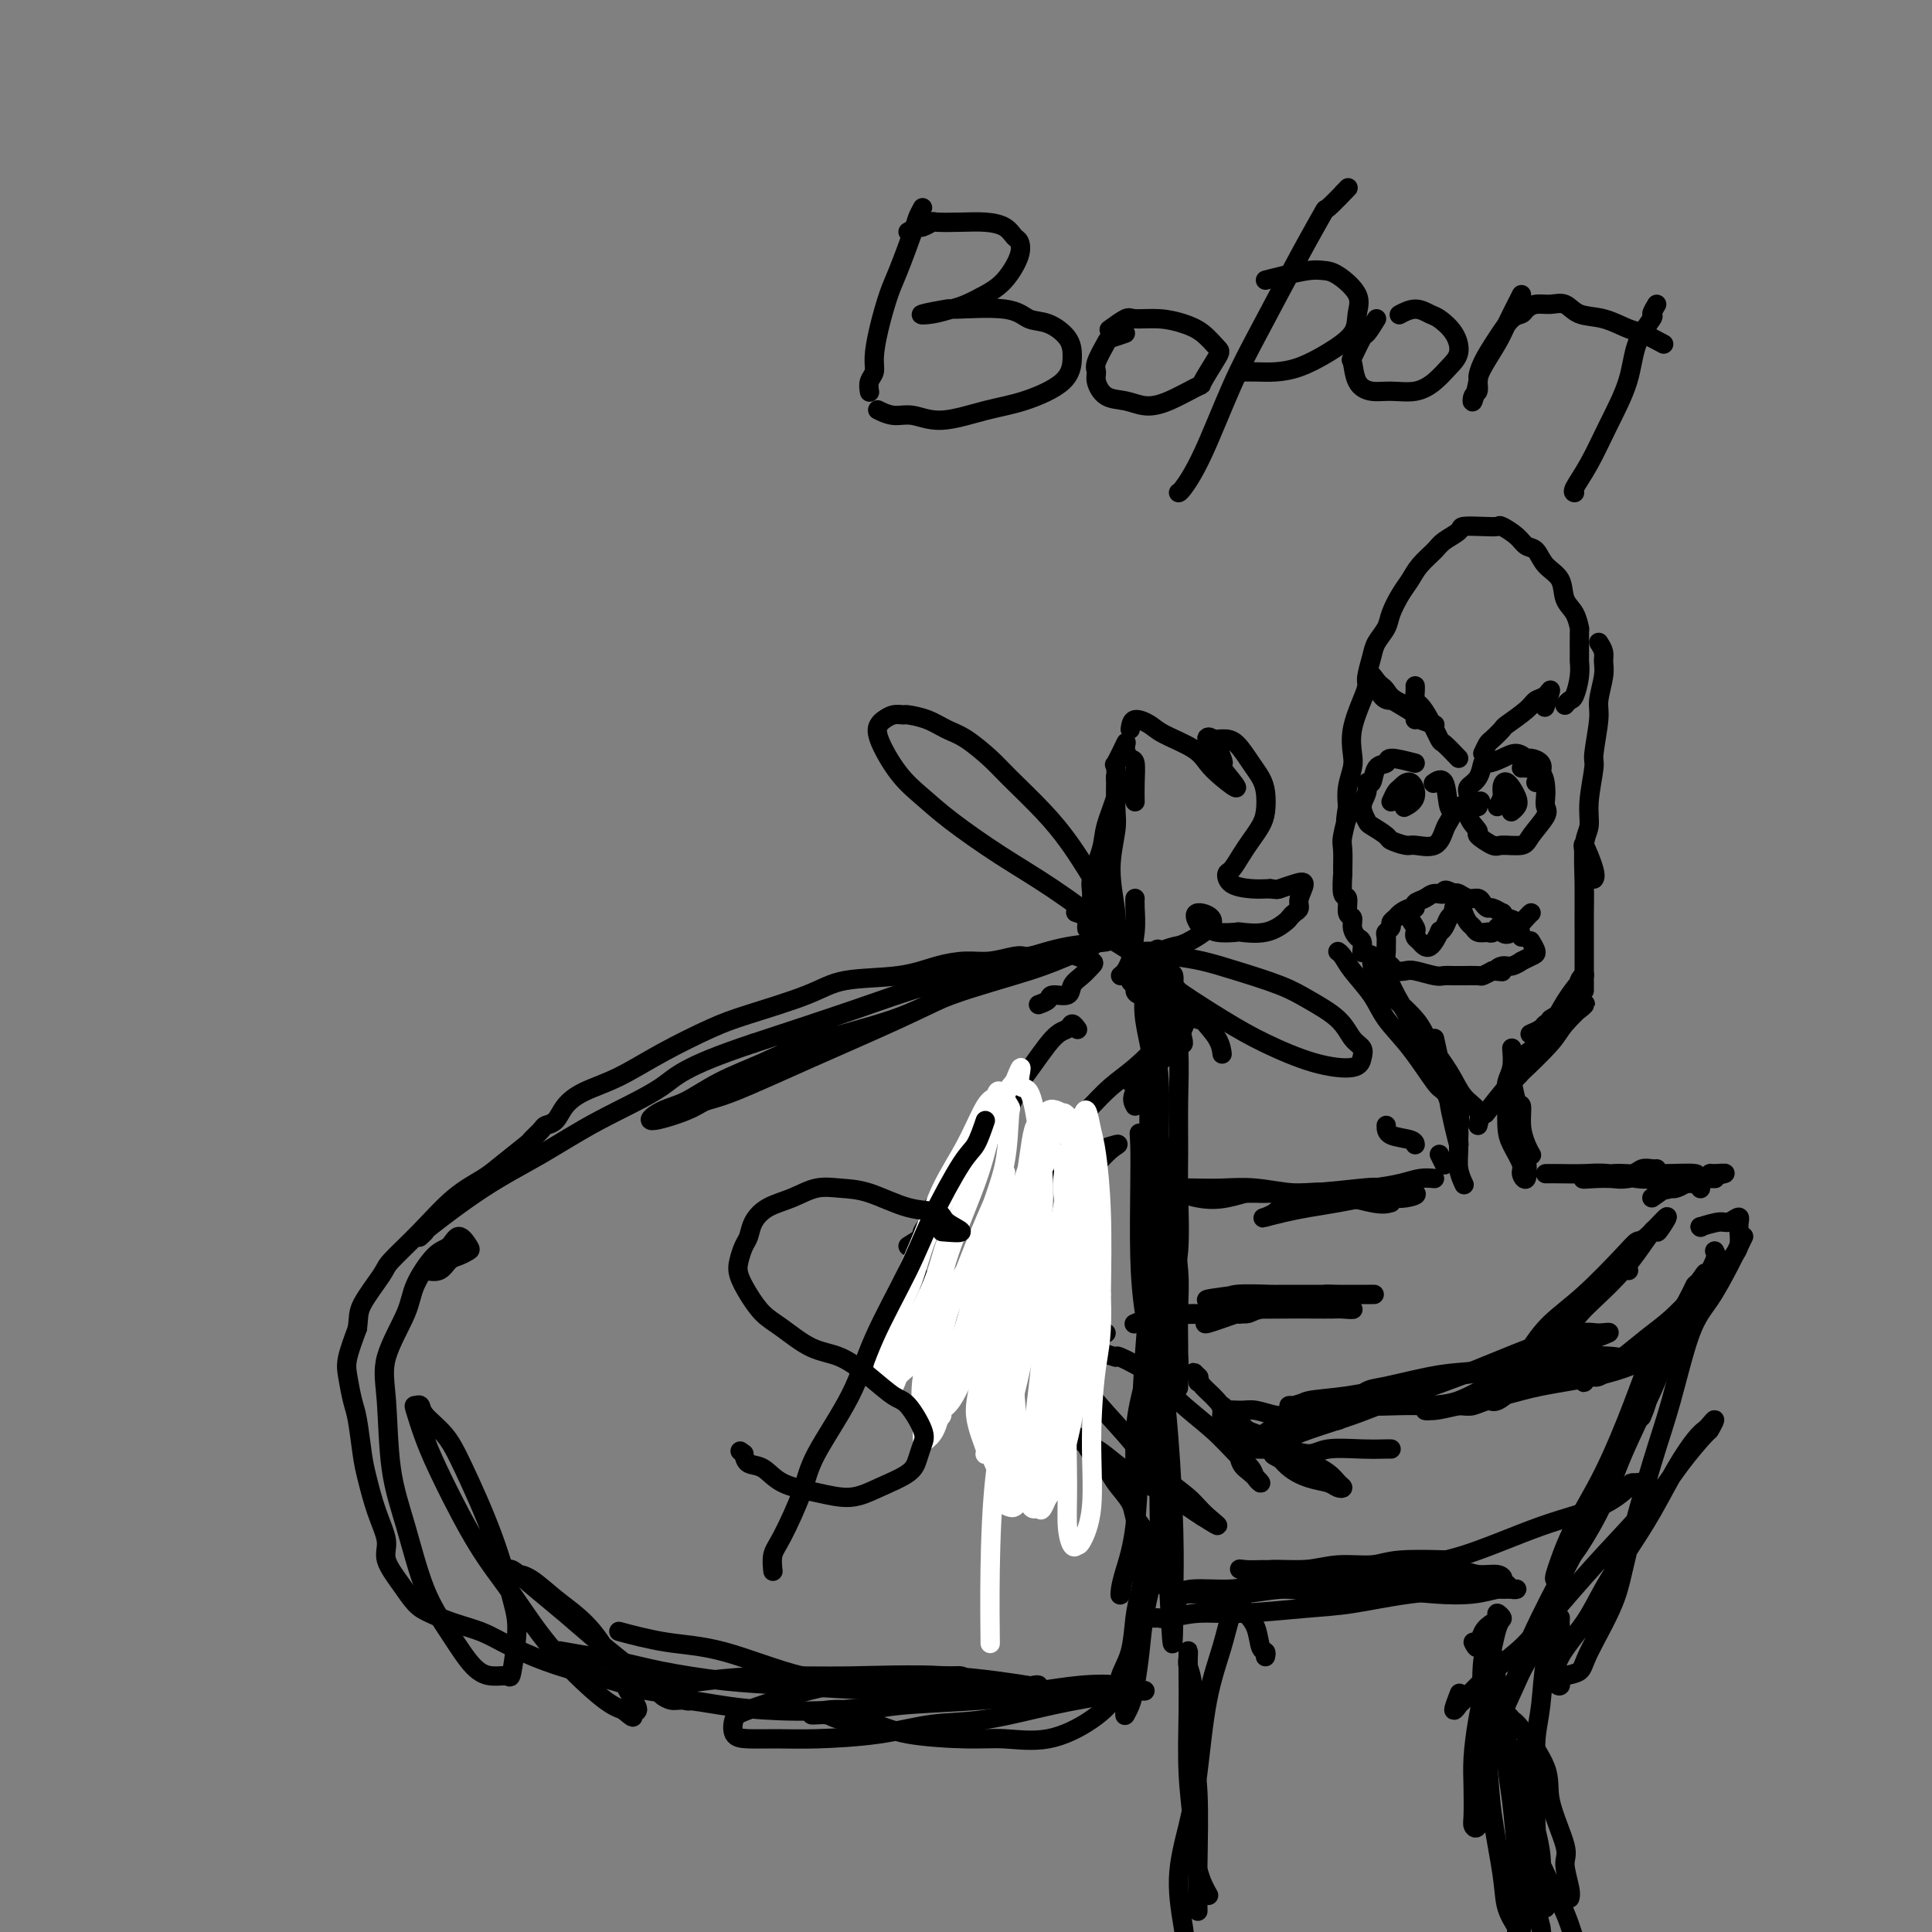 <svg viewBox='0 0 400 400' version='1.1' xmlns='http://www.w3.org/2000/svg' xmlns:xlink='http://www.w3.org/1999/xlink'><rect x="0" y="0" width="400" height="400" fill="#808080" stroke="none"/><g fill='none' stroke='#000000' stroke-width='4' stroke-linecap='round' stroke-linejoin='round'><path d='M324,146c0.340,-0.406 0.680,-0.811 1,-1c0.320,-0.189 0.622,-0.160 1,-1c0.378,-0.840 0.834,-2.548 1,-4c0.166,-1.452 0.043,-2.647 0,-3c-0.043,-0.353 -0.005,0.136 0,-1c0.005,-1.136 -0.024,-3.897 0,-5c0.024,-1.103 0.102,-0.549 0,-1c-0.102,-0.451 -0.383,-1.907 -1,-3c-0.617,-1.093 -1.569,-1.822 -2,-3c-0.431,-1.178 -0.341,-2.804 -1,-4c-0.659,-1.196 -2.068,-1.960 -3,-3c-0.932,-1.040 -1.386,-2.356 -2,-3c-0.614,-0.644 -1.387,-0.617 -2,-1c-0.613,-0.383 -1.065,-1.175 -2,-2c-0.935,-0.825 -2.353,-1.683 -3,-2c-0.647,-0.317 -0.523,-0.093 -1,0c-0.477,0.093 -1.555,0.054 -3,0c-1.445,-0.054 -3.259,-0.125 -4,0c-0.741,0.125 -0.411,0.445 -1,1c-0.589,0.555 -2.097,1.344 -3,2c-0.903,0.656 -1.202,1.180 -2,2c-0.798,0.820 -2.097,1.938 -3,3c-0.903,1.062 -1.412,2.070 -2,3c-0.588,0.930 -1.257,1.784 -2,3c-0.743,1.216 -1.562,2.795 -2,4c-0.438,1.205 -0.495,2.038 -1,3c-0.505,0.962 -1.458,2.054 -2,3c-0.542,0.946 -0.675,1.746 -1,3c-0.325,1.254 -0.844,2.962 -1,4c-0.156,1.038 0.050,1.407 0,2c-0.050,0.593 -0.357,1.411 -1,3c-0.643,1.589 -1.623,3.951 -2,6c-0.377,2.049 -0.153,3.786 0,5c0.153,1.214 0.233,1.904 0,3c-0.233,1.096 -0.781,2.599 -1,4c-0.219,1.401 -0.110,2.701 0,4'/><path d='M279,167c-0.867,5.501 -0.036,2.255 0,2c0.036,-0.255 -0.723,2.483 -1,4c-0.277,1.517 -0.070,1.815 0,3c0.070,1.185 0.004,3.256 0,4c-0.004,0.744 0.056,0.159 0,1c-0.056,0.841 -0.226,3.107 0,4c0.226,0.893 0.848,0.414 1,1c0.152,0.586 -0.166,2.236 0,3c0.166,0.764 0.815,0.643 1,1c0.185,0.357 -0.094,1.192 0,2c0.094,0.808 0.561,1.588 1,2c0.439,0.412 0.849,0.457 1,1c0.151,0.543 0.043,1.584 0,2c-0.043,0.416 -0.022,0.208 0,0'/><path d='M331,133c0.431,0.674 0.863,1.348 1,2c0.137,0.652 -0.020,1.282 0,2c0.020,0.718 0.217,1.525 0,3c-0.217,1.475 -0.847,3.619 -1,5c-0.153,1.381 0.170,2.001 0,4c-0.170,1.999 -0.834,5.378 -1,7c-0.166,1.622 0.166,1.489 0,3c-0.166,1.511 -0.829,4.667 -1,7c-0.171,2.333 0.150,3.843 0,5c-0.150,1.157 -0.772,1.962 -1,4c-0.228,2.038 -0.061,5.307 0,8c0.061,2.693 0.016,4.808 0,6c-0.016,1.192 -0.004,1.461 0,3c0.004,1.539 0.001,4.347 0,6c-0.001,1.653 -0.000,2.151 0,3c0.000,0.849 0.000,2.047 0,3c-0.000,0.953 0.000,1.659 0,1c-0.000,-0.659 -0.000,-2.683 0,-4c0.000,-1.317 0.001,-1.926 0,-4c-0.001,-2.074 -0.002,-5.611 0,-8c0.002,-2.389 0.008,-3.628 0,-5c-0.008,-1.372 -0.030,-2.875 0,-4c0.030,-1.125 0.113,-1.870 0,-3c-0.113,-1.130 -0.422,-2.643 0,-2c0.422,0.643 1.575,3.442 2,5c0.425,1.558 0.121,1.874 0,2c-0.121,0.126 -0.061,0.063 0,0'/><path d='M322,211c-0.792,0.339 -1.583,0.679 -2,1c-0.417,0.321 -0.458,0.625 -1,1c-0.542,0.375 -1.583,0.821 -2,1c-0.417,0.179 -0.208,0.089 0,0'/><path d='M321,211c1.320,-0.788 2.639,-1.576 3,-2c0.361,-0.424 -0.237,-0.485 0,-1c0.237,-0.515 1.308,-1.486 2,-2c0.692,-0.514 1.003,-0.572 1,-1c-0.003,-0.428 -0.322,-1.226 0,-2c0.322,-0.774 1.285,-1.523 1,-1c-0.285,0.523 -1.820,2.318 -3,4c-1.180,1.682 -2.007,3.252 -3,5c-0.993,1.748 -2.153,3.676 -3,5c-0.847,1.324 -1.383,2.045 -2,3c-0.617,0.955 -1.317,2.145 -2,3c-0.683,0.855 -1.348,1.374 -2,2c-0.652,0.626 -1.289,1.360 -1,1c0.289,-0.360 1.505,-1.812 2,-3c0.495,-1.188 0.268,-2.110 1,-3c0.732,-0.890 2.424,-1.748 4,-3c1.576,-1.252 3.036,-2.897 4,-4c0.964,-1.103 1.433,-1.663 2,-2c0.567,-0.337 1.231,-0.451 2,-1c0.769,-0.549 1.642,-1.532 1,-1c-0.642,0.532 -2.800,2.578 -4,4c-1.200,1.422 -1.443,2.221 -3,4c-1.557,1.779 -4.428,4.539 -6,6c-1.572,1.461 -1.846,1.624 -3,3c-1.154,1.376 -3.187,3.965 -4,5c-0.813,1.035 -0.407,0.518 0,0'/><path d='M306,233c0.278,-1.039 0.555,-2.078 0,-3c-0.555,-0.922 -1.944,-1.726 -3,-3c-1.056,-1.274 -1.779,-3.019 -3,-5c-1.221,-1.981 -2.940,-4.200 -4,-6c-1.060,-1.800 -1.460,-3.181 -3,-5c-1.540,-1.819 -4.218,-4.075 -5,-5c-0.782,-0.925 0.333,-0.519 0,-1c-0.333,-0.481 -2.115,-1.848 -3,-3c-0.885,-1.152 -0.874,-2.089 -1,-3c-0.126,-0.911 -0.389,-1.795 0,-1c0.389,0.795 1.428,3.270 2,4c0.572,0.730 0.675,-0.286 1,0c0.325,0.286 0.871,1.874 2,4c1.129,2.126 2.841,4.788 4,7c1.159,2.212 1.763,3.972 3,6c1.237,2.028 3.106,4.322 4,6c0.894,1.678 0.814,2.739 1,3c0.186,0.261 0.638,-0.277 1,0c0.362,0.277 0.634,1.369 0,1c-0.634,-0.369 -2.174,-2.201 -3,-3c-0.826,-0.799 -0.939,-0.566 -2,-2c-1.061,-1.434 -3.072,-4.534 -5,-7c-1.928,-2.466 -3.774,-4.297 -5,-6c-1.226,-1.703 -1.831,-3.280 -3,-5c-1.169,-1.720 -2.901,-3.585 -4,-5c-1.099,-1.415 -1.565,-2.381 -2,-3c-0.435,-0.619 -0.839,-0.891 -1,-1c-0.161,-0.109 -0.081,-0.054 0,0'/><path d='M318,162c0.367,-0.652 0.734,-1.303 1,-2c0.266,-0.697 0.431,-1.438 0,-2c-0.431,-0.562 -1.457,-0.945 -2,-1c-0.543,-0.055 -0.604,0.217 -1,0c-0.396,-0.217 -1.127,-0.924 -2,-1c-0.873,-0.076 -1.888,0.480 -3,1c-1.112,0.520 -2.322,1.005 -3,1c-0.678,-0.005 -0.825,-0.501 -1,0c-0.175,0.501 -0.378,1.998 -1,3c-0.622,1.002 -1.662,1.510 -2,2c-0.338,0.490 0.025,0.962 0,2c-0.025,1.038 -0.437,2.642 0,4c0.437,1.358 1.725,2.470 2,3c0.275,0.530 -0.461,0.478 0,1c0.461,0.522 2.121,1.619 3,2c0.879,0.381 0.978,0.048 2,0c1.022,-0.048 2.967,0.191 4,0c1.033,-0.191 1.153,-0.812 2,-2c0.847,-1.188 2.422,-2.941 3,-4c0.578,-1.059 0.159,-1.422 0,-2c-0.159,-0.578 -0.057,-1.370 0,-2c0.057,-0.630 0.068,-1.097 0,-2c-0.068,-0.903 -0.214,-2.242 -1,-3c-0.786,-0.758 -2.212,-0.935 -3,-1c-0.788,-0.065 -0.940,-0.019 -1,0c-0.060,0.019 -0.030,0.009 0,0'/><path d='M293,158c-2.055,-0.531 -4.110,-1.062 -5,-1c-0.890,0.062 -0.615,0.715 -1,1c-0.385,0.285 -1.428,0.200 -2,1c-0.572,0.800 -0.671,2.484 -1,3c-0.329,0.516 -0.886,-0.137 -1,0c-0.114,0.137 0.215,1.063 0,2c-0.215,0.937 -0.975,1.886 -1,3c-0.025,1.114 0.683,2.394 1,3c0.317,0.606 0.243,0.540 1,1c0.757,0.460 2.346,1.446 3,2c0.654,0.554 0.375,0.674 1,1c0.625,0.326 2.156,0.856 3,1c0.844,0.144 1.001,-0.099 2,0c0.999,0.099 2.839,0.539 4,0c1.161,-0.539 1.644,-2.058 2,-3c0.356,-0.942 0.585,-1.306 1,-2c0.415,-0.694 1.014,-1.716 1,-2c-0.014,-0.284 -0.643,0.171 -1,-1c-0.357,-1.171 -0.442,-3.969 -1,-5c-0.558,-1.031 -1.588,-0.295 -2,0c-0.412,0.295 -0.206,0.147 0,0'/><path d='M315,194c-0.230,-1.187 -0.461,-2.375 -1,-3c-0.539,-0.625 -1.387,-0.689 -2,-1c-0.613,-0.311 -0.990,-0.871 -1,-1c-0.010,-0.129 0.349,0.172 0,0c-0.349,-0.172 -1.406,-0.816 -2,-1c-0.594,-0.184 -0.726,0.090 -1,0c-0.274,-0.090 -0.689,-0.546 -1,-1c-0.311,-0.454 -0.516,-0.905 -1,-1c-0.484,-0.095 -1.246,0.167 -2,0c-0.754,-0.167 -1.501,-0.762 -2,-1c-0.499,-0.238 -0.749,-0.119 -1,0'/><path d='M301,185c-2.521,-1.379 -1.824,-0.327 -2,0c-0.176,0.327 -1.226,-0.071 -2,0c-0.774,0.071 -1.272,0.610 -2,1c-0.728,0.390 -1.686,0.629 -2,1c-0.314,0.371 0.017,0.873 0,1c-0.017,0.127 -0.382,-0.121 -1,0c-0.618,0.121 -1.490,0.610 -2,1c-0.510,0.390 -0.658,0.681 -1,1c-0.342,0.319 -0.876,0.667 -1,1c-0.124,0.333 0.163,0.651 0,1c-0.163,0.349 -0.777,0.727 -1,1c-0.223,0.273 -0.057,0.440 0,1c0.057,0.560 0.003,1.513 0,2c-0.003,0.487 0.044,0.509 0,1c-0.044,0.491 -0.180,1.451 0,2c0.180,0.549 0.675,0.687 1,1c0.325,0.313 0.482,0.802 1,1c0.518,0.198 1.399,0.106 2,0c0.601,-0.106 0.921,-0.224 2,0c1.079,0.224 2.917,0.792 4,1c1.083,0.208 1.411,0.055 2,0c0.589,-0.055 1.438,-0.014 2,0c0.562,0.014 0.836,0.001 1,0c0.164,-0.001 0.219,0.010 1,0c0.781,-0.010 2.287,-0.041 3,0c0.713,0.041 0.632,0.155 1,0c0.368,-0.155 1.184,-0.577 2,-1'/><path d='M309,201c3.438,0.220 1.532,0.270 1,0c-0.532,-0.270 0.308,-0.860 1,-1c0.692,-0.140 1.234,0.171 2,0c0.766,-0.171 1.757,-0.824 2,-1c0.243,-0.176 -0.261,0.124 0,0c0.261,-0.124 1.286,-0.672 2,-1c0.714,-0.328 1.115,-0.434 1,-1c-0.115,-0.566 -0.747,-1.590 -1,-2c-0.253,-0.410 -0.126,-0.205 0,0'/><path d='M302,157c-1.201,-1.253 -2.403,-2.506 -3,-3c-0.597,-0.494 -0.591,-0.230 -1,-1c-0.409,-0.770 -1.234,-2.574 -2,-4c-0.766,-1.426 -1.473,-2.473 -2,-3c-0.527,-0.527 -0.873,-0.533 -1,-1c-0.127,-0.467 -0.034,-1.395 0,-2c0.034,-0.605 0.010,-0.887 0,-1c-0.010,-0.113 -0.005,-0.056 0,0'/><path d='M307,156c0.370,-0.790 0.740,-1.580 1,-2c0.260,-0.420 0.412,-0.470 1,-1c0.588,-0.530 1.614,-1.542 2,-2c0.386,-0.458 0.133,-0.364 1,-1c0.867,-0.636 2.856,-2.002 4,-3c1.144,-0.998 1.445,-1.629 2,-2c0.555,-0.371 1.365,-0.481 2,-1c0.635,-0.519 1.094,-1.447 1,-1c-0.094,0.447 -0.741,2.271 -1,3c-0.259,0.729 -0.129,0.365 0,0'/><path d='M288,166c0.358,-0.782 0.715,-1.565 1,-2c0.285,-0.435 0.496,-0.523 1,-1c0.504,-0.477 1.300,-1.344 2,-1c0.700,0.344 1.304,1.900 1,3c-0.304,1.100 -1.515,1.743 -2,2c-0.485,0.257 -0.242,0.129 0,0'/><path d='M310,167c0.437,-0.670 0.875,-1.340 1,-2c0.125,-0.660 -0.061,-1.312 0,-2c0.061,-0.688 0.370,-1.414 1,-1c0.630,0.414 1.581,1.967 2,3c0.419,1.033 0.305,1.547 0,2c-0.305,0.453 -0.801,0.844 -1,1c-0.199,0.156 -0.099,0.078 0,0'/><path d='M313,217c0.114,1.400 0.228,2.799 0,4c-0.228,1.201 -0.800,2.202 -1,3c-0.200,0.798 -0.030,1.393 0,3c0.030,1.607 -0.079,4.227 0,6c0.079,1.773 0.348,2.698 1,4c0.652,1.302 1.688,2.981 2,4c0.312,1.019 -0.101,1.380 0,2c0.101,0.620 0.717,1.501 1,1c0.283,-0.501 0.233,-2.384 0,-4c-0.233,-1.616 -0.648,-2.964 -1,-5c-0.352,-2.036 -0.640,-4.759 -1,-6c-0.360,-1.241 -0.791,-1.000 -1,-2c-0.209,-1.000 -0.197,-3.239 0,-3c0.197,0.239 0.578,2.958 1,4c0.422,1.042 0.884,0.409 1,1c0.116,0.591 -0.113,2.406 0,4c0.113,1.594 0.569,2.968 1,4c0.431,1.032 0.837,1.724 1,2c0.163,0.276 0.081,0.138 0,0'/><path d='M297,215c0.439,1.935 0.878,3.869 1,5c0.122,1.131 -0.073,1.458 0,2c0.073,0.542 0.412,1.301 1,3c0.588,1.699 1.423,4.340 2,6c0.577,1.660 0.897,2.340 1,3c0.103,0.660 -0.010,1.301 0,2c0.010,0.699 0.144,1.458 0,1c-0.144,-0.458 -0.567,-2.132 -1,-4c-0.433,-1.868 -0.876,-3.928 -1,-5c-0.124,-1.072 0.072,-1.155 0,-2c-0.072,-0.845 -0.413,-2.453 0,-2c0.413,0.453 1.578,2.966 2,5c0.422,2.034 0.099,3.589 0,5c-0.099,1.411 0.025,2.677 0,4c-0.025,1.323 -0.199,2.702 0,4c0.199,1.298 0.771,2.514 1,3c0.229,0.486 0.114,0.243 0,0'/><path d='M320,243c0.813,-0.008 1.625,-0.016 3,0c1.375,0.016 3.311,0.057 5,0c1.689,-0.057 3.129,-0.210 5,0c1.871,0.210 4.171,0.785 6,1c1.829,0.215 3.187,0.072 4,0c0.813,-0.072 1.080,-0.073 2,0c0.920,0.073 2.493,0.219 4,0c1.507,-0.219 2.949,-0.805 2,-1c-0.949,-0.195 -4.291,-0.000 -6,0c-1.709,0.000 -1.787,-0.195 -3,0c-1.213,0.195 -3.560,0.780 -5,1c-1.440,0.220 -1.974,0.074 -3,0c-1.026,-0.074 -2.546,-0.076 -4,0c-1.454,0.076 -2.842,0.231 -2,0c0.842,-0.231 3.914,-0.846 6,-1c2.086,-0.154 3.186,0.155 4,0c0.814,-0.155 1.342,-0.773 2,-1c0.658,-0.227 1.446,-0.061 2,0c0.554,0.061 0.872,0.017 1,0c0.128,-0.017 0.064,-0.009 0,0'/><path d='M342,248c1.173,-0.840 2.346,-1.681 3,-2c0.654,-0.319 0.789,-0.117 1,0c0.211,0.117 0.498,0.148 1,0c0.502,-0.148 1.220,-0.474 2,-1c0.780,-0.526 1.623,-1.252 1,-1c-0.623,0.252 -2.713,1.483 -4,2c-1.287,0.517 -1.770,0.321 -1,0c0.770,-0.321 2.795,-0.765 4,-1c1.205,-0.235 1.591,-0.259 2,0c0.409,0.259 0.841,0.800 1,1c0.159,0.200 0.045,0.057 0,0c-0.045,-0.057 -0.023,-0.029 0,0'/><path d='M287,233c0.000,0.762 0.000,1.524 1,2c1.000,0.476 3.000,0.667 4,1c1.000,0.333 1.000,0.810 1,1c0.000,0.190 0.000,0.095 0,0'/><path d='M298,239c0.422,0.844 0.844,1.689 1,2c0.156,0.311 0.044,0.089 0,0c-0.044,-0.089 -0.022,-0.044 0,0'/><path d='M297,244c-0.948,-0.087 -1.895,-0.174 -3,0c-1.105,0.174 -2.366,0.610 -4,1c-1.634,0.390 -3.641,0.734 -6,1c-2.359,0.266 -5.070,0.453 -7,1c-1.930,0.547 -3.081,1.454 -5,2c-1.919,0.546 -4.608,0.732 -6,1c-1.392,0.268 -1.487,0.619 -2,1c-0.513,0.381 -1.444,0.793 -2,1c-0.556,0.207 -0.737,0.209 0,0c0.737,-0.209 2.393,-0.631 4,-1c1.607,-0.369 3.167,-0.687 5,-1c1.833,-0.313 3.940,-0.623 6,-1c2.060,-0.377 4.073,-0.823 6,-1c1.927,-0.177 3.768,-0.087 5,0c1.232,0.087 1.856,0.171 3,0c1.144,-0.171 2.809,-0.596 2,-1c-0.809,-0.404 -4.092,-0.788 -6,-1c-1.908,-0.212 -2.443,-0.254 -5,0c-2.557,0.254 -7.138,0.804 -11,1c-3.862,0.196 -7.006,0.038 -10,0c-2.994,-0.038 -5.839,0.042 -8,0c-2.161,-0.042 -3.637,-0.207 -5,0c-1.363,0.207 -2.613,0.788 -4,1c-1.387,0.212 -2.912,0.057 -4,0c-1.088,-0.057 -1.739,-0.016 -2,0c-0.261,0.016 -0.130,0.008 0,0'/><path d='M222,258c-0.841,-0.782 -1.682,-1.565 -2,-2c-0.318,-0.435 -0.112,-0.523 0,-1c0.112,-0.477 0.132,-1.344 0,-2c-0.132,-0.656 -0.416,-1.101 0,-2c0.416,-0.899 1.532,-2.251 2,-3c0.468,-0.749 0.288,-0.896 1,-2c0.712,-1.104 2.315,-3.166 3,-4c0.685,-0.834 0.453,-0.441 1,-1c0.547,-0.559 1.872,-2.072 3,-3c1.128,-0.928 2.059,-1.272 1,-1c-1.059,0.272 -4.107,1.159 -5,2c-0.893,0.841 0.371,1.637 0,2c-0.371,0.363 -2.376,0.295 -4,1c-1.624,0.705 -2.867,2.184 -4,3c-1.133,0.816 -2.155,0.970 -3,1c-0.845,0.030 -1.513,-0.064 -2,0c-0.487,0.064 -0.791,0.286 -1,0c-0.209,-0.286 -0.322,-1.080 0,-2c0.322,-0.920 1.077,-1.966 2,-3c0.923,-1.034 2.012,-2.055 4,-4c1.988,-1.945 4.875,-4.814 7,-7c2.125,-2.186 3.490,-3.687 5,-5c1.510,-1.313 3.167,-2.436 5,-4c1.833,-1.564 3.844,-3.567 5,-5c1.156,-1.433 1.457,-2.296 2,-3c0.543,-0.704 1.328,-1.249 2,-2c0.672,-0.751 1.232,-1.706 1,-1c-0.232,0.706 -1.255,3.075 -2,4c-0.745,0.925 -1.213,0.407 -2,1c-0.787,0.593 -1.894,2.296 -3,4'/><path d='M238,219c-1.548,2.083 -2.417,3.292 -3,4c-0.583,0.708 -0.881,0.917 -1,1c-0.119,0.083 -0.060,0.042 0,0'/><path d='M235,229c-0.413,-0.739 -0.827,-1.477 0,-3c0.827,-1.523 2.894,-3.830 4,-5c1.106,-1.170 1.249,-1.203 2,-2c0.751,-0.797 2.108,-2.358 3,-4c0.892,-1.642 1.317,-3.365 2,-4c0.683,-0.635 1.624,-0.181 2,0c0.376,0.181 0.188,0.091 0,0'/><path d='M266,269c-0.451,-0.091 -0.901,-0.182 -2,0c-1.099,0.182 -2.845,0.637 -5,1c-2.155,0.363 -4.719,0.633 -6,1c-1.281,0.367 -1.279,0.831 -2,1c-0.721,0.169 -2.166,0.041 -3,0c-0.834,-0.041 -1.059,0.003 -2,0c-0.941,-0.003 -2.599,-0.053 -2,0c0.599,0.053 3.454,0.210 5,0c1.546,-0.210 1.783,-0.788 3,-1c1.217,-0.212 3.412,-0.057 6,0c2.588,0.057 5.567,0.016 8,0c2.433,-0.016 4.320,-0.008 6,0c1.680,0.008 3.154,0.016 4,0c0.846,-0.016 1.063,-0.058 2,0c0.937,0.058 2.592,0.214 2,0c-0.592,-0.214 -3.433,-0.800 -6,-1c-2.567,-0.200 -4.862,-0.016 -7,0c-2.138,0.016 -4.119,-0.137 -6,0c-1.881,0.137 -3.660,0.562 -6,1c-2.340,0.438 -5.240,0.888 -7,1c-1.760,0.112 -2.379,-0.114 -4,0c-1.621,0.114 -4.244,0.569 -6,1c-1.756,0.431 -2.645,0.837 -3,1c-0.355,0.163 -0.178,0.081 0,0'/><path d='M229,276c-0.923,0.001 -1.845,0.001 -3,0c-1.155,-0.001 -2.542,-0.004 -4,0c-1.458,0.004 -2.986,0.015 -5,0c-2.014,-0.015 -4.513,-0.056 -7,0c-2.487,0.056 -4.960,0.208 -7,0c-2.040,-0.208 -3.645,-0.778 -5,-1c-1.355,-0.222 -2.460,-0.098 -3,0c-0.540,0.098 -0.514,0.170 -1,0c-0.486,-0.170 -1.482,-0.582 -1,-1c0.482,-0.418 2.443,-0.842 4,-1c1.557,-0.158 2.711,-0.051 4,0c1.289,0.051 2.714,0.044 4,0c1.286,-0.044 2.432,-0.127 4,0c1.568,0.127 3.557,0.463 3,0c-0.557,-0.463 -3.659,-1.725 -5,-2c-1.341,-0.275 -0.920,0.437 -2,0c-1.080,-0.437 -3.661,-2.024 -6,-3c-2.339,-0.976 -4.438,-1.340 -6,-2c-1.562,-0.660 -2.589,-1.617 -3,-2c-0.411,-0.383 -0.205,-0.191 0,0'/><path d='M188,258c1.343,-0.827 2.687,-1.655 3,-2c0.313,-0.345 -0.404,-0.209 0,-1c0.404,-0.791 1.928,-2.509 3,-4c1.072,-1.491 1.690,-2.754 3,-5c1.310,-2.246 3.310,-5.474 5,-8c1.690,-2.526 3.068,-4.350 4,-6c0.932,-1.650 1.418,-3.128 2,-4c0.582,-0.872 1.261,-1.140 2,-2c0.739,-0.860 1.537,-2.313 1,-1c-0.537,1.313 -2.410,5.392 -4,8c-1.590,2.608 -2.898,3.746 -4,5c-1.102,1.254 -2.000,2.625 -3,4c-1.000,1.375 -2.103,2.752 -3,4c-0.897,1.248 -1.587,2.365 -2,3c-0.413,0.635 -0.550,0.789 -1,1c-0.450,0.211 -1.214,0.479 -1,0c0.214,-0.479 1.404,-1.704 3,-4c1.596,-2.296 3.597,-5.661 5,-8c1.403,-2.339 2.207,-3.651 4,-6c1.793,-2.349 4.575,-5.736 7,-9c2.425,-3.264 4.492,-6.405 6,-8c1.508,-1.595 2.456,-1.644 3,-2c0.544,-0.356 0.685,-1.019 1,-1c0.315,0.019 0.804,0.720 1,1c0.196,0.280 0.098,0.140 0,0'/><path d='M343,246c1.434,-0.445 2.868,-0.889 4,-1c1.132,-0.111 1.962,0.113 3,0c1.038,-0.113 2.284,-0.562 3,-1c0.716,-0.438 0.903,-0.863 1,-1c0.097,-0.137 0.105,0.016 1,0c0.895,-0.016 2.678,-0.200 2,0c-0.678,0.200 -3.818,0.786 -5,1c-1.182,0.214 -0.408,0.057 -1,0c-0.592,-0.057 -2.550,-0.015 -2,0c0.550,0.015 3.610,0.004 5,0c1.390,-0.004 1.112,-0.001 1,0c-0.112,0.001 -0.056,0.001 0,0'/><path d='M352,254c0.000,0.000 0.100,0.100 0.1,0.1'/><path d='M352,254c1.526,-0.462 3.052,-0.924 4,-1c0.948,-0.076 1.320,0.235 2,0c0.680,-0.235 1.670,-1.015 2,-1c0.330,0.015 0.000,0.825 0,2c-0.000,1.175 0.329,2.715 0,4c-0.329,1.285 -1.316,2.316 -3,4c-1.684,1.684 -4.064,4.022 -6,6c-1.936,1.978 -3.428,3.595 -5,5c-1.572,1.405 -3.224,2.596 -5,4c-1.776,1.404 -3.677,3.021 -5,4c-1.323,0.979 -2.068,1.321 -3,2c-0.932,0.679 -2.051,1.694 -3,2c-0.949,0.306 -1.727,-0.098 -2,0c-0.273,0.098 -0.042,0.700 0,1c0.042,0.300 -0.107,0.300 0,0c0.107,-0.300 0.469,-0.899 1,-1c0.531,-0.101 1.232,0.297 2,0c0.768,-0.297 1.603,-1.287 3,-2c1.397,-0.713 3.355,-1.147 5,-2c1.645,-0.853 2.977,-2.124 4,-3c1.023,-0.876 1.738,-1.359 3,-2c1.262,-0.641 3.070,-1.442 4,-2c0.930,-0.558 0.980,-0.874 1,-1c0.020,-0.126 0.010,-0.063 0,0'/><path d='M361,256c-0.910,1.861 -1.820,3.722 -3,6c-1.180,2.278 -2.631,4.974 -4,7c-1.369,2.026 -2.657,3.383 -4,7c-1.343,3.617 -2.742,9.493 -4,14c-1.258,4.507 -2.377,7.645 -4,13c-1.623,5.355 -3.752,12.926 -5,18c-1.248,5.074 -1.617,7.649 -3,11c-1.383,3.351 -3.781,7.476 -5,10c-1.219,2.524 -1.258,3.447 -2,4c-0.742,0.553 -2.185,0.738 -3,1c-0.815,0.262 -1.001,0.603 -1,1c0.001,0.397 0.190,0.850 0,1c-0.190,0.150 -0.758,-0.005 -1,-1c-0.242,-0.995 -0.159,-2.832 1,-5c1.159,-2.168 3.394,-4.668 5,-7c1.606,-2.332 2.583,-4.494 4,-7c1.417,-2.506 3.272,-5.354 5,-8c1.728,-2.646 3.327,-5.089 5,-8c1.673,-2.911 3.420,-6.288 5,-9c1.580,-2.712 2.994,-4.757 4,-6c1.006,-1.243 1.604,-1.682 2,-2c0.396,-0.318 0.588,-0.513 1,-1c0.412,-0.487 1.042,-1.266 1,-1c-0.042,0.266 -0.757,1.576 -1,2c-0.243,0.424 -0.015,-0.038 -1,1c-0.985,1.038 -3.181,3.577 -5,6c-1.819,2.423 -3.259,4.729 -6,8c-2.741,3.271 -6.783,7.506 -10,11c-3.217,3.494 -5.608,6.247 -8,9'/><path d='M324,331c-6.775,7.991 -8.212,9.468 -10,11c-1.788,1.532 -3.925,3.117 -6,5c-2.075,1.883 -4.086,4.063 -5,5c-0.914,0.938 -0.729,0.633 -1,1c-0.271,0.367 -0.996,1.407 -1,1c-0.004,-0.407 0.713,-2.259 1,-3c0.287,-0.741 0.143,-0.370 0,0'/><path d='M338,308c0.249,-0.424 0.497,-0.847 1,-1c0.503,-0.153 1.259,-0.035 1,0c-0.259,0.035 -1.535,-0.012 -2,0c-0.465,0.012 -0.121,0.084 -1,1c-0.879,0.916 -2.981,2.678 -6,4c-3.019,1.322 -6.954,2.206 -12,4c-5.046,1.794 -11.202,4.499 -16,6c-4.798,1.501 -8.238,1.800 -13,3c-4.762,1.200 -10.844,3.302 -15,4c-4.156,0.698 -6.384,-0.010 -9,0c-2.616,0.010 -5.620,0.736 -9,1c-3.380,0.264 -7.136,0.067 -9,0c-1.864,-0.067 -1.837,-0.003 -2,0c-0.163,0.003 -0.515,-0.056 -1,0c-0.485,0.056 -1.103,0.225 -1,0c0.103,-0.225 0.926,-0.845 3,-1c2.074,-0.155 5.400,0.154 8,0c2.600,-0.154 4.475,-0.769 8,-1c3.525,-0.231 8.698,-0.076 13,0c4.302,0.076 7.731,0.073 11,0c3.269,-0.073 6.378,-0.216 10,0c3.622,0.216 7.759,0.790 10,1c2.241,0.210 2.588,0.056 3,0c0.412,-0.056 0.888,-0.013 1,0c0.112,0.013 -0.140,-0.004 0,0c0.140,0.004 0.674,0.028 0,0c-0.674,-0.028 -2.554,-0.109 -6,0c-3.446,0.109 -8.457,0.406 -13,1c-4.543,0.594 -8.618,1.483 -12,2c-3.382,0.517 -6.072,0.660 -10,1c-3.928,0.340 -9.095,0.876 -13,1c-3.905,0.124 -6.549,-0.163 -9,0c-2.451,0.163 -4.708,0.776 -6,1c-1.292,0.224 -1.617,0.060 -2,0c-0.383,-0.060 -0.824,-0.017 -1,0c-0.176,0.017 -0.088,0.009 0,0'/><path d='M242,328c-0.308,0.105 -0.615,0.209 -1,0c-0.385,-0.209 -0.846,-0.732 -1,-1c-0.154,-0.268 -0.000,-0.279 0,0c0.000,0.279 -0.153,0.850 0,1c0.153,0.150 0.614,-0.120 1,0c0.386,0.120 0.697,0.632 1,1c0.303,0.368 0.597,0.594 1,1c0.403,0.406 0.913,0.993 1,1c0.087,0.007 -0.251,-0.566 -1,-2c-0.749,-1.434 -1.909,-3.728 -3,-6c-1.091,-2.272 -2.111,-4.523 -3,-6c-0.889,-1.477 -1.645,-2.180 -2,-3c-0.355,-0.820 -0.307,-1.758 -1,-3c-0.693,-1.242 -2.126,-2.790 -3,-4c-0.874,-1.210 -1.189,-2.082 -2,-3c-0.811,-0.918 -2.118,-1.881 -3,-3c-0.882,-1.119 -1.339,-2.392 -2,-3c-0.661,-0.608 -1.526,-0.549 -2,-1c-0.474,-0.451 -0.557,-1.411 -1,-2c-0.443,-0.589 -1.245,-0.808 -2,-1c-0.755,-0.192 -1.464,-0.359 -1,0c0.464,0.359 2.099,1.243 3,2c0.901,0.757 1.067,1.386 2,2c0.933,0.614 2.633,1.214 4,2c1.367,0.786 2.399,1.758 4,3c1.601,1.242 3.769,2.756 6,4c2.231,1.244 4.524,2.220 6,3c1.476,0.780 2.136,1.366 3,2c0.864,0.634 1.932,1.317 3,2'/><path d='M249,314c5.191,3.283 2.667,1.489 1,0c-1.667,-1.489 -2.479,-2.673 -4,-4c-1.521,-1.327 -3.751,-2.795 -6,-5c-2.249,-2.205 -4.517,-5.146 -7,-8c-2.483,-2.854 -5.179,-5.623 -7,-8c-1.821,-2.377 -2.765,-4.364 -4,-6c-1.235,-1.636 -2.762,-2.922 -4,-4c-1.238,-1.078 -2.188,-1.949 -3,-3c-0.812,-1.051 -1.488,-2.283 -2,-3c-0.512,-0.717 -0.861,-0.919 -1,-1c-0.139,-0.081 -0.070,-0.040 0,0'/><path d='M226,283c0.284,-0.886 0.567,-1.771 0,-2c-0.567,-0.229 -1.985,0.199 -2,0c-0.015,-0.199 1.375,-1.024 3,-1c1.625,0.024 3.487,0.897 4,1c0.513,0.103 -0.323,-0.562 1,0c1.323,0.562 4.806,2.353 7,4c2.194,1.647 3.098,3.151 5,5c1.902,1.849 4.802,4.042 7,6c2.198,1.958 3.694,3.681 5,5c1.306,1.319 2.424,2.233 3,3c0.576,0.767 0.611,1.388 1,2c0.389,0.612 1.131,1.217 1,1c-0.131,-0.217 -1.135,-1.255 -2,-2c-0.865,-0.745 -1.590,-1.197 -2,-2c-0.410,-0.803 -0.504,-1.957 -1,-3c-0.496,-1.043 -1.396,-1.973 -2,-3c-0.604,-1.027 -0.914,-2.149 -1,-3c-0.086,-0.851 0.052,-1.430 0,-2c-0.052,-0.570 -0.294,-1.132 0,-1c0.294,0.132 1.124,0.956 2,2c0.876,1.044 1.800,2.307 3,3c1.200,0.693 2.678,0.816 4,2c1.322,1.184 2.488,3.428 4,5c1.512,1.572 3.369,2.471 5,3c1.631,0.529 3.035,0.686 4,1c0.965,0.314 1.489,0.784 2,1c0.511,0.216 1.007,0.178 1,0c-0.007,-0.178 -0.519,-0.495 -1,-1c-0.481,-0.505 -0.933,-1.197 -2,-2c-1.067,-0.803 -2.749,-1.716 -4,-2c-1.251,-0.284 -2.072,0.062 -3,0c-0.928,-0.062 -1.964,-0.531 -3,-1'/><path d='M265,302c-2.243,-1.107 -1.350,-0.876 -1,-1c0.350,-0.124 0.157,-0.603 0,-1c-0.157,-0.397 -0.279,-0.713 0,-1c0.279,-0.287 0.959,-0.546 2,-1c1.041,-0.454 2.445,-1.104 5,-2c2.555,-0.896 6.263,-2.037 9,-3c2.737,-0.963 4.503,-1.746 8,-3c3.497,-1.254 8.725,-2.979 14,-5c5.275,-2.021 10.599,-4.339 15,-6c4.401,-1.661 7.881,-2.664 10,-3c2.119,-0.336 2.876,-0.004 4,0c1.124,0.004 2.615,-0.321 2,0c-0.615,0.321 -3.335,1.288 -5,2c-1.665,0.712 -2.275,1.171 -4,2c-1.725,0.829 -4.566,2.030 -7,3c-2.434,0.970 -4.461,1.710 -7,3c-2.539,1.290 -5.590,3.131 -8,4c-2.410,0.869 -4.179,0.767 -5,1c-0.821,0.233 -0.693,0.803 -1,1c-0.307,0.197 -1.050,0.022 -1,0c0.050,-0.022 0.892,0.107 2,0c1.108,-0.107 2.482,-0.452 5,-1c2.518,-0.548 6.180,-1.298 9,-2c2.820,-0.702 4.798,-1.355 8,-2c3.202,-0.645 7.629,-1.283 11,-2c3.371,-0.717 5.687,-1.512 7,-2c1.313,-0.488 1.623,-0.670 2,-1c0.377,-0.330 0.822,-0.809 1,-1c0.178,-0.191 0.089,-0.096 0,0'/><path d='M234,151c0.131,-0.917 0.261,-1.834 1,-2c0.739,-0.166 2.086,0.419 3,1c0.914,0.581 1.394,1.158 3,2c1.606,0.842 4.338,1.949 6,3c1.662,1.051 2.252,2.047 3,3c0.748,0.953 1.652,1.863 3,3c1.348,1.137 3.140,2.500 3,2c-0.140,-0.500 -2.212,-2.862 -3,-4c-0.788,-1.138 -0.293,-1.051 0,-1c0.293,0.051 0.385,0.067 0,-1c-0.385,-1.067 -1.246,-3.215 -2,-4c-0.754,-0.785 -1.401,-0.205 -1,0c0.401,0.205 1.848,0.035 3,0c1.152,-0.035 2.008,0.066 3,1c0.992,0.934 2.120,2.700 3,4c0.880,1.300 1.512,2.133 2,3c0.488,0.867 0.833,1.768 1,3c0.167,1.232 0.158,2.796 0,4c-0.158,1.204 -0.463,2.048 -1,3c-0.537,0.952 -1.306,2.013 -2,3c-0.694,0.987 -1.312,1.900 -2,3c-0.688,1.100 -1.444,2.386 -2,3c-0.556,0.614 -0.912,0.556 -1,1c-0.088,0.444 0.092,1.389 1,2c0.908,0.611 2.545,0.889 4,1c1.455,0.111 2.727,0.056 4,0'/><path d='M263,184c1.546,0.204 1.410,0.215 2,0c0.590,-0.215 1.907,-0.657 3,-1c1.093,-0.343 1.964,-0.586 2,0c0.036,0.586 -0.762,2.001 -1,3c-0.238,0.999 0.084,1.582 0,2c-0.084,0.418 -0.573,0.672 -1,1c-0.427,0.328 -0.790,0.728 -1,1c-0.210,0.272 -0.266,0.414 -1,1c-0.734,0.586 -2.147,1.617 -4,2c-1.853,0.383 -4.146,0.117 -5,0c-0.854,-0.117 -0.270,-0.085 -1,0c-0.730,0.085 -2.774,0.225 -4,0c-1.226,-0.225 -1.633,-0.813 -2,-1c-0.367,-0.187 -0.693,0.027 -1,0c-0.307,-0.027 -0.595,-0.295 -1,-1c-0.405,-0.705 -0.929,-1.845 0,-2c0.929,-0.155 3.309,0.677 3,2c-0.309,1.323 -3.306,3.139 -5,4c-1.694,0.861 -2.083,0.767 -3,1c-0.917,0.233 -2.362,0.794 -3,1c-0.638,0.206 -0.468,0.059 -1,0c-0.532,-0.059 -1.766,-0.029 -3,0'/><path d='M236,197c-1.774,-0.325 -1.207,-2.139 -1,-4c0.207,-1.861 0.056,-3.770 0,-5c-0.056,-1.230 -0.016,-1.780 0,-2c0.016,-0.220 0.008,-0.110 0,0'/><path d='M235,166c-0.021,-1.256 -0.042,-2.513 0,-4c0.042,-1.487 0.147,-3.206 0,-4c-0.147,-0.794 -0.547,-0.664 -1,-1c-0.453,-0.336 -0.957,-1.139 -1,-2c-0.043,-0.861 0.377,-1.780 0,-1c-0.377,0.780 -1.552,3.257 -2,4c-0.448,0.743 -0.170,-0.250 0,1c0.170,1.250 0.231,4.744 0,7c-0.231,2.256 -0.754,3.275 -1,5c-0.246,1.725 -0.214,4.156 -1,7c-0.786,2.844 -2.388,6.101 -3,8c-0.612,1.899 -0.232,2.440 0,3c0.232,0.560 0.318,1.140 0,2c-0.318,0.860 -1.040,2.000 -1,1c0.040,-1.000 0.841,-4.141 1,-6c0.159,-1.859 -0.325,-2.437 0,-4c0.325,-1.563 1.460,-4.112 2,-6c0.540,-1.888 0.484,-3.114 1,-5c0.516,-1.886 1.604,-4.434 2,-6c0.396,-1.566 0.101,-2.152 0,-3c-0.101,-0.848 -0.009,-1.957 0,-1c0.009,0.957 -0.064,3.980 0,6c0.064,2.020 0.266,3.036 0,5c-0.266,1.964 -0.999,4.877 -1,8c-0.001,3.123 0.731,6.456 1,9c0.269,2.544 0.077,4.298 0,5c-0.077,0.702 -0.038,0.351 0,0'/><path d='M232,202c0.325,-0.249 0.649,-0.498 1,-1c0.351,-0.502 0.727,-1.257 1,-2c0.273,-0.743 0.443,-1.473 1,-1c0.557,0.473 1.502,2.149 2,3c0.498,0.851 0.549,0.877 1,2c0.451,1.123 1.302,3.342 2,5c0.698,1.658 1.241,2.756 2,4c0.759,1.244 1.732,2.635 2,3c0.268,0.365 -0.169,-0.295 0,0c0.169,0.295 0.944,1.547 1,1c0.056,-0.547 -0.608,-2.892 -1,-4c-0.392,-1.108 -0.512,-0.979 -1,-1c-0.488,-0.021 -1.345,-0.191 -2,-1c-0.655,-0.809 -1.108,-2.257 -2,-3c-0.892,-0.743 -2.222,-0.780 -3,-1c-0.778,-0.220 -1.004,-0.622 -1,-1c0.004,-0.378 0.238,-0.730 0,-1c-0.238,-0.270 -0.947,-0.457 -1,-1c-0.053,-0.543 0.550,-1.441 1,-2c0.450,-0.559 0.747,-0.779 1,-1c0.253,-0.221 0.461,-0.442 1,-1c0.539,-0.558 1.408,-1.452 2,-2c0.592,-0.548 0.906,-0.751 1,0c0.094,0.751 -0.031,2.455 0,3c0.031,0.545 0.219,-0.069 0,2c-0.219,2.069 -0.843,6.822 -1,10c-0.157,3.178 0.154,4.780 0,7c-0.154,2.220 -0.772,5.059 -1,9c-0.228,3.941 -0.065,8.983 0,13c0.065,4.017 0.033,7.008 0,10'/><path d='M238,251c0.067,9.115 0.736,4.901 1,4c0.264,-0.901 0.123,1.510 0,3c-0.123,1.490 -0.229,2.059 0,1c0.229,-1.059 0.794,-3.747 1,-5c0.206,-1.253 0.052,-1.072 0,-3c-0.052,-1.928 -0.003,-5.964 0,-9c0.003,-3.036 -0.042,-5.072 0,-8c0.042,-2.928 0.169,-6.749 0,-10c-0.169,-3.251 -0.636,-5.932 -1,-8c-0.364,-2.068 -0.627,-3.522 -1,-5c-0.373,-1.478 -0.857,-2.979 -1,-4c-0.143,-1.021 0.056,-1.562 0,-1c-0.056,0.562 -0.366,2.225 0,5c0.366,2.775 1.407,6.661 2,11c0.593,4.339 0.737,9.131 1,13c0.263,3.869 0.645,6.815 1,11c0.355,4.185 0.684,9.608 1,14c0.316,4.392 0.621,7.752 1,11c0.379,3.248 0.834,6.382 1,9c0.166,2.618 0.044,4.719 0,6c-0.044,1.281 -0.011,1.740 0,1c0.011,-0.740 -0.001,-2.681 0,-4c0.001,-1.319 0.017,-2.018 0,-4c-0.017,-1.982 -0.065,-5.247 0,-8c0.065,-2.753 0.242,-4.994 0,-8c-0.242,-3.006 -0.903,-6.777 -1,-10c-0.097,-3.223 0.369,-5.900 0,-5c-0.369,0.900 -1.573,5.375 -2,9c-0.427,3.625 -0.076,6.399 0,11c0.076,4.601 -0.123,11.029 0,16c0.123,4.971 0.569,8.484 1,14c0.431,5.516 0.847,13.035 1,19c0.153,5.965 0.041,10.375 0,13c-0.041,2.625 -0.012,3.464 0,4c0.012,0.536 0.006,0.768 0,1'/><path d='M243,335c-0.180,12.436 -0.629,0.025 -1,-6c-0.371,-6.025 -0.663,-5.665 -1,-9c-0.337,-3.335 -0.717,-10.367 -1,-17c-0.283,-6.633 -0.468,-12.868 -1,-18c-0.532,-5.132 -1.412,-9.160 -2,-13c-0.588,-3.840 -0.886,-7.491 -1,-12c-0.114,-4.509 -0.046,-9.877 0,-14c0.046,-4.123 0.068,-7.001 0,-9c-0.068,-1.999 -0.228,-3.120 0,-2c0.228,1.120 0.843,4.480 1,6c0.157,1.520 -0.143,1.199 0,2c0.143,0.801 0.730,2.725 1,7c0.270,4.275 0.223,10.902 0,16c-0.223,5.098 -0.624,8.668 -1,14c-0.376,5.332 -0.728,12.427 -1,19c-0.272,6.573 -0.463,12.624 -1,17c-0.537,4.376 -1.418,7.077 -2,9c-0.582,1.923 -0.865,3.069 -1,4c-0.135,0.931 -0.124,1.647 0,1c0.124,-0.647 0.359,-2.657 1,-4c0.641,-1.343 1.687,-2.020 2,-3c0.313,-0.980 -0.108,-2.264 0,-3c0.108,-0.736 0.745,-0.925 1,-1c0.255,-0.075 0.127,-0.038 0,0'/><path d='M237,320c0.006,-0.169 0.012,-0.337 0,0c-0.012,0.337 -0.044,1.181 0,2c0.044,0.819 0.162,1.615 0,3c-0.162,1.385 -0.604,3.359 -1,5c-0.396,1.641 -0.745,2.948 -1,5c-0.255,2.052 -0.417,4.848 -1,7c-0.583,2.152 -1.589,3.659 -2,5c-0.411,1.341 -0.227,2.518 -1,4c-0.773,1.482 -2.502,3.271 -5,5c-2.498,1.729 -5.764,3.399 -9,4c-3.236,0.601 -6.443,0.134 -9,0c-2.557,-0.134 -4.465,0.065 -8,0c-3.535,-0.065 -8.698,-0.395 -12,-1c-3.302,-0.605 -4.742,-1.487 -7,-2c-2.258,-0.513 -5.333,-0.659 -7,-1c-1.667,-0.341 -1.926,-0.879 -3,-1c-1.074,-0.121 -2.963,0.175 -3,0c-0.037,-0.175 1.776,-0.822 4,-1c2.224,-0.178 4.857,0.111 7,0c2.143,-0.111 3.795,-0.622 8,-1c4.205,-0.378 10.963,-0.623 16,-1c5.037,-0.377 8.354,-0.885 13,-1c4.646,-0.115 10.623,0.162 14,0c3.377,-0.162 4.155,-0.763 5,-1c0.845,-0.237 1.756,-0.109 2,0c0.244,0.109 -0.180,0.199 -1,0c-0.820,-0.199 -2.035,-0.687 -4,-1c-1.965,-0.313 -4.680,-0.451 -9,0c-4.320,0.451 -10.246,1.491 -15,2c-4.754,0.509 -8.338,0.486 -14,1c-5.662,0.514 -13.403,1.564 -20,2c-6.597,0.436 -12.049,0.257 -16,0c-3.951,-0.257 -6.401,-0.591 -9,-1c-2.599,-0.409 -5.346,-0.893 -7,-1c-1.654,-0.107 -2.215,0.164 -3,0c-0.785,-0.164 -1.796,-0.761 -2,-1c-0.204,-0.239 0.398,-0.119 1,0'/><path d='M138,351c-4.491,-1.081 2.281,-2.282 8,-3c5.719,-0.718 10.385,-0.952 15,-1c4.615,-0.048 9.181,0.091 15,0c5.819,-0.091 12.892,-0.413 20,0c7.108,0.413 14.251,1.560 17,2c2.749,0.440 1.103,0.171 1,0c-0.103,-0.171 1.339,-0.245 1,0c-0.339,0.245 -2.457,0.810 -5,1c-2.543,0.190 -5.512,0.006 -10,0c-4.488,-0.006 -10.496,0.164 -17,0c-6.504,-0.164 -13.503,-0.664 -19,-1c-5.497,-0.336 -9.492,-0.507 -14,-1c-4.508,-0.493 -9.528,-1.307 -13,-2c-3.472,-0.693 -5.396,-1.263 -9,-2c-3.604,-0.737 -8.887,-1.639 -11,-2c-2.113,-0.361 -1.057,-0.180 0,0'/><path d='M215,208c0.818,-0.296 1.637,-0.593 2,-1c0.363,-0.407 0.272,-0.925 1,-1c0.728,-0.075 2.275,0.292 3,0c0.725,-0.292 0.629,-1.244 1,-2c0.371,-0.756 1.210,-1.315 2,-2c0.790,-0.685 1.530,-1.497 2,-2c0.470,-0.503 0.670,-0.698 0,-1c-0.670,-0.302 -2.209,-0.711 -3,-1c-0.791,-0.289 -0.835,-0.458 -2,0c-1.165,0.458 -3.452,1.542 -8,3c-4.548,1.458 -11.358,3.288 -16,5c-4.642,1.712 -7.115,3.306 -12,5c-4.885,1.694 -12.182,3.489 -17,5c-4.818,1.511 -7.157,2.740 -10,4c-2.843,1.260 -6.189,2.553 -9,4c-2.811,1.447 -5.088,3.050 -7,4c-1.912,0.950 -3.458,1.247 -5,2c-1.542,0.753 -3.080,1.961 -2,2c1.080,0.039 4.776,-1.093 7,-2c2.224,-0.907 2.975,-1.590 4,-2c1.025,-0.410 2.323,-0.548 6,-2c3.677,-1.452 9.732,-4.218 16,-7c6.268,-2.782 12.748,-5.582 18,-8c5.252,-2.418 9.274,-4.455 13,-6c3.726,-1.545 7.156,-2.596 11,-4c3.844,-1.404 8.103,-3.159 11,-4c2.897,-0.841 4.432,-0.768 5,-1c0.568,-0.232 0.169,-0.769 1,-1c0.831,-0.231 2.891,-0.157 2,0c-0.891,0.157 -4.733,0.399 -8,1c-3.267,0.601 -5.958,1.563 -11,3c-5.042,1.437 -12.434,3.348 -18,5c-5.566,1.652 -9.304,3.043 -15,5c-5.696,1.957 -13.348,4.478 -21,7'/><path d='M156,216c-14.963,4.955 -15.871,6.842 -19,9c-3.129,2.158 -8.480,4.588 -13,7c-4.520,2.412 -8.210,4.808 -12,7c-3.790,2.192 -7.681,4.181 -12,7c-4.319,2.819 -9.065,6.467 -11,8c-1.935,1.533 -1.059,0.951 -1,1c0.059,0.049 -0.697,0.728 -1,1c-0.303,0.272 -0.151,0.136 0,0'/><path d='M88,263c1.087,0.204 2.174,0.407 3,0c0.826,-0.407 1.392,-1.425 2,-2c0.608,-0.575 1.257,-0.708 2,-1c0.743,-0.292 1.579,-0.745 2,-1c0.421,-0.255 0.428,-0.313 0,-1c-0.428,-0.687 -1.291,-2.005 -2,-2c-0.709,0.005 -1.263,1.332 -2,2c-0.737,0.668 -1.658,0.677 -3,2c-1.342,1.323 -3.104,3.960 -4,6c-0.896,2.040 -0.925,3.484 -2,6c-1.075,2.516 -3.195,6.106 -4,9c-0.805,2.894 -0.296,5.093 0,9c0.296,3.907 0.378,9.523 1,14c0.622,4.477 1.783,7.817 3,12c1.217,4.183 2.491,9.211 4,13c1.509,3.789 3.255,6.339 5,9c1.745,2.661 3.491,5.433 5,7c1.509,1.567 2.781,1.927 4,2c1.219,0.073 2.383,-0.143 3,0c0.617,0.143 0.685,0.644 1,-1c0.315,-1.644 0.876,-5.433 1,-8c0.124,-2.567 -0.187,-3.913 -1,-7c-0.813,-3.087 -2.126,-7.917 -4,-13c-1.874,-5.083 -4.309,-10.420 -6,-14c-1.691,-3.580 -2.636,-5.405 -4,-7c-1.364,-1.595 -3.145,-2.961 -4,-4c-0.855,-1.039 -0.784,-1.752 -1,-2c-0.216,-0.248 -0.720,-0.033 -1,0c-0.280,0.033 -0.335,-0.117 0,1c0.335,1.117 1.060,3.501 2,6c0.940,2.499 2.096,5.114 4,9c1.904,3.886 4.557,9.044 7,13c2.443,3.956 4.675,6.710 7,10c2.325,3.290 4.741,7.117 8,11c3.259,3.883 7.360,7.824 10,10c2.640,2.176 3.820,2.588 5,3'/><path d='M129,354c2.697,2.266 1.941,1.432 2,1c0.059,-0.432 0.933,-0.463 1,-1c0.067,-0.537 -0.674,-1.580 -2,-4c-1.326,-2.420 -3.238,-6.218 -5,-9c-1.762,-2.782 -3.375,-4.547 -5,-6c-1.625,-1.453 -3.262,-2.592 -5,-4c-1.738,-1.408 -3.576,-3.084 -5,-4c-1.424,-0.916 -2.434,-1.072 -3,-1c-0.566,0.072 -0.687,0.372 -1,0c-0.313,-0.372 -0.819,-1.414 0,-1c0.819,0.414 2.964,2.286 5,4c2.036,1.714 3.963,3.271 6,5c2.037,1.729 4.183,3.630 7,6c2.817,2.370 6.306,5.210 9,7c2.694,1.790 4.594,2.529 6,3c1.406,0.471 2.316,0.674 3,1c0.684,0.326 1.140,0.776 1,1c-0.140,0.224 -0.875,0.224 -1,0c-0.125,-0.224 0.362,-0.671 -1,-1c-1.362,-0.329 -4.571,-0.539 -7,-1c-2.429,-0.461 -4.077,-1.173 -7,-2c-2.923,-0.827 -7.122,-1.769 -11,-3c-3.878,-1.231 -7.437,-2.751 -10,-4c-2.563,-1.249 -4.131,-2.226 -6,-3c-1.869,-0.774 -4.040,-1.344 -6,-2c-1.960,-0.656 -3.711,-1.398 -5,-2c-1.289,-0.602 -2.116,-1.064 -3,-2c-0.884,-0.936 -1.823,-2.347 -3,-4c-1.177,-1.653 -2.591,-3.548 -3,-5c-0.409,-1.452 0.189,-2.461 0,-4c-0.189,-1.539 -1.164,-3.607 -2,-6c-0.836,-2.393 -1.534,-5.113 -2,-7c-0.466,-1.887 -0.701,-2.943 -1,-5c-0.299,-2.057 -0.663,-5.115 -1,-7c-0.337,-1.885 -0.647,-2.598 -1,-4c-0.353,-1.402 -0.749,-3.493 -1,-5c-0.251,-1.507 -0.357,-2.431 0,-4c0.357,-1.569 1.179,-3.785 2,-6'/><path d='M74,275c0.306,-2.345 0.071,-3.208 1,-5c0.929,-1.792 3.021,-4.514 4,-6c0.979,-1.486 0.843,-1.736 2,-3c1.157,-1.264 3.607,-3.540 6,-6c2.393,-2.460 4.730,-5.102 7,-7c2.270,-1.898 4.472,-3.051 6,-4c1.528,-0.949 2.383,-1.694 4,-3c1.617,-1.306 3.995,-3.175 5,-4c1.005,-0.825 0.638,-0.608 1,-1c0.362,-0.392 1.452,-1.393 2,-2c0.548,-0.607 0.555,-0.822 1,-1c0.445,-0.178 1.328,-0.321 2,-1c0.672,-0.679 1.133,-1.894 2,-3c0.867,-1.106 2.139,-2.105 4,-3c1.861,-0.895 4.310,-1.688 7,-3c2.690,-1.312 5.620,-3.143 9,-5c3.380,-1.857 7.210,-3.739 10,-5c2.790,-1.261 4.541,-1.899 8,-3c3.459,-1.101 8.627,-2.663 12,-4c3.373,-1.337 4.953,-2.448 8,-3c3.047,-0.552 7.562,-0.544 11,-1c3.438,-0.456 5.800,-1.376 8,-2c2.200,-0.624 4.238,-0.952 6,-1c1.762,-0.048 3.248,0.182 5,0c1.752,-0.182 3.769,-0.777 5,-1c1.231,-0.223 1.675,-0.074 2,0c0.325,0.074 0.530,0.071 1,0c0.470,-0.071 1.203,-0.211 2,0c0.797,0.211 1.656,0.775 2,1c0.344,0.225 0.172,0.113 0,0'/><path d='M240,197c0.878,0.089 1.756,0.179 2,1c0.244,0.821 -0.145,2.375 0,3c0.145,0.625 0.824,0.321 1,1c0.176,0.679 -0.149,2.342 0,5c0.149,2.658 0.773,6.312 1,10c0.227,3.688 0.055,7.409 0,11c-0.055,3.591 0.005,7.054 0,10c-0.005,2.946 -0.074,5.377 0,9c0.074,3.623 0.293,8.437 0,12c-0.293,3.563 -1.098,5.874 -2,9c-0.902,3.126 -1.903,7.067 -3,11c-1.097,3.933 -2.291,7.857 -3,11c-0.709,3.143 -0.933,5.504 -1,8c-0.067,2.496 0.024,5.128 0,8c-0.024,2.872 -0.164,5.985 0,8c0.164,2.015 0.632,2.932 1,4c0.368,1.068 0.638,2.288 1,3c0.362,0.712 0.818,0.918 1,1c0.182,0.082 0.091,0.041 0,0'/><path d='M240,308c-0.016,1.021 -0.032,2.041 0,4c0.032,1.959 0.111,4.856 0,7c-0.111,2.144 -0.411,3.537 -1,6c-0.589,2.463 -1.468,5.998 -2,9c-0.532,3.002 -0.717,5.470 -1,8c-0.283,2.530 -0.663,5.121 -1,7c-0.337,1.879 -0.629,3.044 -1,4c-0.371,0.956 -0.820,1.702 -1,2c-0.180,0.298 -0.090,0.149 0,0'/><path d='M233,355c-0.089,-0.227 -0.177,-0.454 0,-1c0.177,-0.546 0.620,-1.409 1,-2c0.380,-0.591 0.696,-0.908 0,-1c-0.696,-0.092 -2.405,0.040 -3,0c-0.595,-0.040 -0.077,-0.253 -2,0c-1.923,0.253 -6.287,0.972 -11,2c-4.713,1.028 -9.774,2.367 -14,3c-4.226,0.633 -7.618,0.562 -11,1c-3.382,0.438 -6.756,1.384 -11,2c-4.244,0.616 -9.359,0.901 -13,1c-3.641,0.099 -5.809,0.011 -8,0c-2.191,-0.011 -4.404,0.054 -6,0c-1.596,-0.054 -2.573,-0.226 -3,-1c-0.427,-0.774 -0.302,-2.148 0,-3c0.302,-0.852 0.783,-1.181 3,-2c2.217,-0.819 6.170,-2.129 9,-3c2.830,-0.871 4.537,-1.302 8,-2c3.463,-0.698 8.683,-1.662 13,-2c4.317,-0.338 7.730,-0.051 10,0c2.270,0.051 3.395,-0.134 4,0c0.605,0.134 0.688,0.587 1,1c0.312,0.413 0.853,0.787 -1,1c-1.853,0.213 -6.101,0.266 -10,0c-3.899,-0.266 -7.449,-0.849 -11,-1c-3.551,-0.151 -7.103,0.131 -12,-1c-4.897,-1.131 -11.137,-3.674 -16,-5c-4.863,-1.326 -8.348,-1.434 -12,-2c-3.652,-0.566 -7.472,-1.590 -9,-2c-1.528,-0.410 -0.764,-0.205 0,0'/></g>
<g fill='none' stroke='#FFFFFF' stroke-width='4' stroke-linecap='round' stroke-linejoin='round'><path d='M210,264c0.035,-0.713 0.070,-1.427 0,-2c-0.070,-0.573 -0.244,-1.006 0,-2c0.244,-0.994 0.907,-2.551 0,-1c-0.907,1.551 -3.386,6.208 -5,10c-1.614,3.792 -2.365,6.718 -3,9c-0.635,2.282 -1.153,3.921 -2,6c-0.847,2.079 -2.021,4.598 -3,6c-0.979,1.402 -1.763,1.686 -2,2c-0.237,0.314 0.071,0.659 0,1c-0.071,0.341 -0.522,0.679 -1,0c-0.478,-0.679 -0.982,-2.375 -1,-4c-0.018,-1.625 0.450,-3.178 1,-6c0.550,-2.822 1.180,-6.911 2,-10c0.820,-3.089 1.829,-5.177 3,-8c1.171,-2.823 2.504,-6.381 4,-10c1.496,-3.619 3.154,-7.299 4,-9c0.846,-1.701 0.879,-1.422 1,-2c0.121,-0.578 0.332,-2.014 0,-1c-0.332,1.014 -1.205,4.478 -2,7c-0.795,2.522 -1.512,4.103 -3,7c-1.488,2.897 -3.746,7.111 -6,11c-2.254,3.889 -4.502,7.453 -6,10c-1.498,2.547 -2.245,4.076 -3,5c-0.755,0.924 -1.518,1.242 -2,2c-0.482,0.758 -0.684,1.956 -1,2c-0.316,0.044 -0.747,-1.067 -1,-2c-0.253,-0.933 -0.328,-1.687 0,-4c0.328,-2.313 1.060,-6.183 2,-9c0.940,-2.817 2.087,-4.580 3,-7c0.913,-2.420 1.592,-5.498 3,-9c1.408,-3.502 3.545,-7.429 5,-10c1.455,-2.571 2.227,-3.785 3,-5'/><path d='M200,241c2.525,-5.477 1.836,-3.671 2,-4c0.164,-0.329 1.179,-2.794 1,-1c-0.179,1.794 -1.553,7.847 -3,12c-1.447,4.153 -2.969,6.405 -4,9c-1.031,2.595 -1.572,5.532 -3,9c-1.428,3.468 -3.742,7.468 -5,10c-1.258,2.532 -1.458,3.597 -2,5c-0.542,1.403 -1.424,3.144 -2,4c-0.576,0.856 -0.846,0.827 -1,0c-0.154,-0.827 -0.192,-2.451 0,-4c0.192,-1.549 0.613,-3.022 1,-5c0.387,-1.978 0.740,-4.460 2,-8c1.260,-3.540 3.427,-8.138 5,-12c1.573,-3.862 2.553,-6.989 4,-10c1.447,-3.011 3.362,-5.906 5,-9c1.638,-3.094 2.999,-6.388 4,-8c1.001,-1.612 1.640,-1.541 2,-2c0.360,-0.459 0.440,-1.449 1,-1c0.560,0.449 1.600,2.338 2,3c0.400,0.662 0.161,0.099 0,2c-0.161,1.901 -0.245,6.266 -1,10c-0.755,3.734 -2.180,6.838 -3,10c-0.820,3.162 -1.035,6.381 -2,11c-0.965,4.619 -2.679,10.639 -4,15c-1.321,4.361 -2.248,7.064 -3,10c-0.752,2.936 -1.329,6.106 -2,8c-0.671,1.894 -1.437,2.512 -2,3c-0.563,0.488 -0.923,0.847 -1,0c-0.077,-0.847 0.129,-2.898 0,-5c-0.129,-2.102 -0.594,-4.253 0,-8c0.594,-3.747 2.246,-9.091 3,-13c0.754,-3.909 0.611,-6.385 2,-11c1.389,-4.615 4.310,-11.371 6,-16c1.690,-4.629 2.147,-7.131 3,-10c0.853,-2.869 2.101,-6.105 3,-8c0.899,-1.895 1.450,-2.447 2,-3'/><path d='M210,224c2.297,-5.749 1.039,-1.621 1,0c-0.039,1.621 1.141,0.735 2,2c0.859,1.265 1.397,4.679 2,9c0.603,4.321 1.269,9.547 1,14c-0.269,4.453 -1.475,8.132 -2,12c-0.525,3.868 -0.369,7.926 -1,13c-0.631,5.074 -2.047,11.165 -3,15c-0.953,3.835 -1.441,5.413 -2,7c-0.559,1.587 -1.190,3.182 -2,4c-0.810,0.818 -1.799,0.859 -2,1c-0.201,0.141 0.388,0.381 0,-1c-0.388,-1.381 -1.752,-4.384 -2,-7c-0.248,-2.616 0.620,-4.846 1,-8c0.380,-3.154 0.272,-7.230 1,-12c0.728,-4.770 2.291,-10.232 4,-16c1.709,-5.768 3.563,-11.841 5,-16c1.437,-4.159 2.456,-6.402 3,-8c0.544,-1.598 0.612,-2.549 1,-3c0.388,-0.451 1.098,-0.401 2,0c0.902,0.401 1.998,1.154 3,3c1.002,1.846 1.911,4.785 2,9c0.089,4.215 -0.641,9.707 -1,14c-0.359,4.293 -0.348,7.389 -1,13c-0.652,5.611 -1.966,13.739 -3,19c-1.034,5.261 -1.786,7.657 -3,11c-1.214,3.343 -2.889,7.635 -4,10c-1.111,2.365 -1.659,2.803 -2,3c-0.341,0.197 -0.477,0.154 -1,0c-0.523,-0.154 -1.435,-0.419 -2,-3c-0.565,-2.581 -0.783,-7.478 -1,-11c-0.217,-3.522 -0.435,-5.670 0,-10c0.435,-4.330 1.521,-10.844 2,-16c0.479,-5.156 0.350,-8.956 1,-13c0.650,-4.044 2.077,-8.332 3,-13c0.923,-4.668 1.340,-9.715 2,-12c0.660,-2.285 1.562,-1.807 2,-2c0.438,-0.193 0.411,-1.055 1,-1c0.589,0.055 1.795,1.028 3,2'/><path d='M220,233c1.322,0.820 1.626,3.371 2,7c0.374,3.629 0.816,8.338 1,12c0.184,3.662 0.110,6.279 0,11c-0.110,4.721 -0.255,11.546 -1,18c-0.745,6.454 -2.090,12.535 -3,17c-0.910,4.465 -1.386,7.312 -2,9c-0.614,1.688 -1.368,2.217 -2,3c-0.632,0.783 -1.144,1.821 -2,1c-0.856,-0.821 -2.057,-3.502 -3,-6c-0.943,-2.498 -1.627,-4.812 -2,-9c-0.373,-4.188 -0.433,-10.250 0,-15c0.433,-4.750 1.360,-8.189 2,-12c0.640,-3.811 0.995,-7.993 2,-13c1.005,-5.007 2.661,-10.840 4,-15c1.339,-4.160 2.359,-6.647 3,-8c0.641,-1.353 0.901,-1.571 1,-2c0.099,-0.429 0.038,-1.069 1,0c0.962,1.069 2.947,3.845 4,8c1.053,4.155 1.176,9.687 1,14c-0.176,4.313 -0.649,7.407 -1,11c-0.351,3.593 -0.579,7.687 -1,13c-0.421,5.313 -1.033,11.846 -2,17c-0.967,5.154 -2.288,8.929 -3,11c-0.712,2.071 -0.816,2.436 -1,3c-0.184,0.564 -0.449,1.326 -1,2c-0.551,0.674 -1.386,1.260 -2,-1c-0.614,-2.260 -1.005,-7.366 -1,-11c0.005,-3.634 0.407,-5.796 1,-11c0.593,-5.204 1.377,-13.449 2,-19c0.623,-5.551 1.084,-8.409 2,-13c0.916,-4.591 2.287,-10.917 3,-15c0.713,-4.083 0.768,-5.925 1,-7c0.232,-1.075 0.640,-1.384 1,-2c0.360,-0.616 0.671,-1.538 1,-1c0.329,0.538 0.676,2.536 1,4c0.324,1.464 0.626,2.394 1,5c0.374,2.606 0.821,6.887 1,12c0.179,5.113 0.089,11.056 0,17'/><path d='M228,268c0.306,8.564 -0.429,10.973 -1,15c-0.571,4.027 -0.979,9.670 -1,15c-0.021,5.330 0.344,10.347 0,14c-0.344,3.653 -1.398,5.942 -2,7c-0.602,1.058 -0.751,0.883 -1,1c-0.249,0.117 -0.599,0.524 -1,0c-0.401,-0.524 -0.855,-1.979 -1,-4c-0.145,-2.021 0.017,-4.609 0,-9c-0.017,-4.391 -0.215,-10.586 0,-17c0.215,-6.414 0.842,-13.049 1,-18c0.158,-4.951 -0.155,-8.220 0,-13c0.155,-4.780 0.777,-11.072 1,-15c0.223,-3.928 0.045,-5.491 0,-7c-0.045,-1.509 0.042,-2.965 0,-4c-0.042,-1.035 -0.213,-1.650 0,-1c0.213,0.650 0.810,2.565 1,4c0.190,1.435 -0.027,2.391 0,5c0.027,2.609 0.298,6.869 0,12c-0.298,5.131 -1.164,11.131 -2,18c-0.836,6.869 -1.641,14.608 -2,20c-0.359,5.392 -0.271,8.438 -1,12c-0.729,3.562 -2.276,7.640 -3,9c-0.724,1.360 -0.627,0.002 -1,0c-0.373,-0.002 -1.218,1.353 -2,-1c-0.782,-2.353 -1.501,-8.415 -2,-13c-0.499,-4.585 -0.777,-7.693 -1,-11c-0.223,-3.307 -0.392,-6.812 0,-12c0.392,-5.188 1.346,-12.057 2,-17c0.654,-4.943 1.007,-7.958 2,-11c0.993,-3.042 2.625,-6.110 3,-8c0.375,-1.890 -0.509,-2.601 0,-2c0.509,0.601 2.409,2.514 3,4c0.591,1.486 -0.128,2.546 0,5c0.128,2.454 1.103,6.301 1,10c-0.103,3.699 -1.285,7.249 -2,12c-0.715,4.751 -0.962,10.702 -2,16c-1.038,5.298 -2.868,9.942 -4,13c-1.132,3.058 -1.566,4.529 -2,6'/><path d='M211,303c-1.984,8.097 -1.942,4.840 -2,4c-0.058,-0.840 -0.214,0.739 -1,0c-0.786,-0.739 -2.200,-3.795 -3,-6c-0.800,-2.205 -0.985,-3.559 -1,-7c-0.015,-3.441 0.139,-8.968 0,-13c-0.139,-4.032 -0.570,-6.571 0,-11c0.570,-4.429 2.140,-10.750 3,-15c0.860,-4.250 1.011,-6.428 1,-8c-0.011,-1.572 -0.183,-2.538 0,-1c0.183,1.538 0.722,5.580 1,7c0.278,1.420 0.295,0.217 0,3c-0.295,2.783 -0.902,9.553 -1,16c-0.098,6.447 0.314,12.570 0,18c-0.314,5.430 -1.352,10.167 -2,16c-0.648,5.833 -0.905,12.763 -1,19c-0.095,6.237 -0.027,11.782 0,14c0.027,2.218 0.014,1.109 0,0'/></g>
<g fill='none' stroke='#000000' stroke-width='4' stroke-linecap='round' stroke-linejoin='round'><path d='M305,340c0.361,0.707 0.723,1.414 1,1c0.277,-0.414 0.471,-1.950 1,-3c0.529,-1.050 1.393,-1.615 2,-2c0.607,-0.385 0.955,-0.589 1,-1c0.045,-0.411 -0.215,-1.029 0,-1c0.215,0.029 0.905,0.705 1,1c0.095,0.295 -0.405,0.208 -1,2c-0.595,1.792 -1.283,5.464 -2,9c-0.717,3.536 -1.461,6.936 -2,10c-0.539,3.064 -0.874,5.791 -1,8c-0.126,2.209 -0.045,3.898 0,6c0.045,2.102 0.052,4.616 0,6c-0.052,1.384 -0.164,1.638 0,2c0.164,0.362 0.605,0.830 1,0c0.395,-0.830 0.744,-2.959 1,-5c0.256,-2.041 0.419,-3.993 1,-7c0.581,-3.007 1.581,-7.070 2,-10c0.419,-2.930 0.257,-4.728 0,-7c-0.257,-2.272 -0.608,-5.017 -1,-7c-0.392,-1.983 -0.824,-3.205 -1,-4c-0.176,-0.795 -0.096,-1.164 0,-1c0.096,0.164 0.210,0.862 0,2c-0.210,1.138 -0.743,2.715 -1,5c-0.257,2.285 -0.239,5.279 0,9c0.239,3.721 0.698,8.170 1,12c0.302,3.830 0.445,7.040 1,11c0.555,3.960 1.520,8.670 2,12c0.480,3.330 0.475,5.281 1,7c0.525,1.719 1.578,3.205 2,4c0.422,0.795 0.211,0.897 0,1'/><path d='M315,399c-0.025,0.442 -0.049,0.885 0,0c0.049,-0.885 0.172,-3.096 0,-6c-0.172,-2.904 -0.639,-6.501 -1,-10c-0.361,-3.499 -0.616,-6.900 -1,-10c-0.384,-3.100 -0.899,-5.899 -1,-8c-0.101,-2.101 0.210,-3.505 0,-5c-0.210,-1.495 -0.941,-3.083 -1,-4c-0.059,-0.917 0.556,-1.163 1,-1c0.444,0.163 0.719,0.737 1,1c0.281,0.263 0.568,0.217 2,2c1.432,1.783 4.009,5.395 5,8c0.991,2.605 0.395,4.204 1,7c0.605,2.796 2.411,6.788 3,9c0.589,2.212 -0.038,2.645 0,4c0.038,1.355 0.741,3.634 1,5c0.259,1.366 0.074,1.819 0,2c-0.074,0.181 -0.037,0.091 0,0'/><path d='M262,343c0.097,-0.410 0.194,-0.819 0,-1c-0.194,-0.181 -0.679,-0.132 -1,-1c-0.321,-0.868 -0.477,-2.652 -1,-4c-0.523,-1.348 -1.414,-2.260 -2,-3c-0.586,-0.740 -0.866,-1.308 -1,-2c-0.134,-0.692 -0.123,-1.509 0,-2c0.123,-0.491 0.356,-0.655 0,0c-0.356,0.655 -1.302,2.131 -2,4c-0.698,1.869 -1.148,4.133 -2,7c-0.852,2.867 -2.105,6.337 -3,11c-0.895,4.663 -1.430,10.517 -2,15c-0.570,4.483 -1.173,7.593 -2,11c-0.827,3.407 -1.876,7.109 -2,11c-0.124,3.891 0.679,7.969 1,10c0.321,2.031 0.161,2.016 0,2'/><path d='M248,395c0.009,0.624 0.017,1.248 0,0c-0.017,-1.248 -0.061,-4.369 0,-9c0.061,-4.631 0.227,-10.774 0,-15c-0.227,-4.226 -0.845,-6.537 -1,-10c-0.155,-3.463 0.155,-8.077 0,-11c-0.155,-2.923 -0.773,-4.154 -1,-5c-0.227,-0.846 -0.062,-1.308 0,-2c0.062,-0.692 0.020,-1.613 0,-1c-0.020,0.613 -0.018,2.760 0,5c0.018,2.240 0.051,4.573 0,8c-0.051,3.427 -0.185,7.949 0,12c0.185,4.051 0.689,7.632 1,11c0.311,3.368 0.430,6.522 1,9c0.570,2.478 1.591,4.279 2,5c0.409,0.721 0.204,0.360 0,0'/><path d='M322,348c0.504,0.008 1.007,0.016 1,0c-0.007,-0.016 -0.525,-0.056 -1,0c-0.475,0.056 -0.908,0.210 -1,0c-0.092,-0.210 0.157,-0.783 0,-1c-0.157,-0.217 -0.719,-0.078 -1,0c-0.281,0.078 -0.282,0.096 0,0c0.282,-0.096 0.846,-0.305 1,-1c0.154,-0.695 -0.102,-1.877 0,-3c0.102,-1.123 0.561,-2.189 1,-3c0.439,-0.811 0.857,-1.369 1,-2c0.143,-0.631 0.011,-1.335 0,-2c-0.011,-0.665 0.098,-1.289 0,-1c-0.098,0.289 -0.404,1.493 -1,3c-0.596,1.507 -1.481,3.317 -2,6c-0.519,2.683 -0.672,6.240 -1,9c-0.328,2.760 -0.830,4.724 -1,7c-0.170,2.276 -0.007,4.865 0,8c0.007,3.135 -0.142,6.816 0,10c0.142,3.184 0.575,5.870 1,8c0.425,2.130 0.842,3.703 1,5c0.158,1.297 0.058,2.319 0,3c-0.058,0.681 -0.075,1.022 0,1c0.075,-0.022 0.242,-0.409 0,-1c-0.242,-0.591 -0.892,-1.388 -1,-3c-0.108,-1.612 0.325,-4.038 0,-7c-0.325,-2.962 -1.408,-6.460 -2,-9c-0.592,-2.540 -0.695,-4.121 -1,-6c-0.305,-1.879 -0.814,-4.054 -1,-5c-0.186,-0.946 -0.048,-0.661 0,-1c0.048,-0.339 0.007,-1.301 0,-1c-0.007,0.301 0.019,1.864 0,5c-0.019,3.136 -0.082,7.844 0,11c0.082,3.156 0.309,4.759 1,8c0.691,3.241 1.845,8.121 3,13'/><path d='M319,399c1.000,7.167 1.500,7.583 2,8'/><path d='M319,395c0.061,0.392 0.122,0.785 0,0c-0.122,-0.785 -0.427,-2.747 -1,-5c-0.573,-2.253 -1.412,-4.798 -2,-7c-0.588,-2.202 -0.923,-4.060 -1,-5c-0.077,-0.940 0.103,-0.963 1,1c0.897,1.963 2.511,5.913 4,9c1.489,3.087 2.854,5.311 4,8c1.146,2.689 2.073,5.845 3,9'/><path d='M195,255c2.004,0.168 4.008,0.336 4,0c-0.008,-0.336 -2.027,-1.175 -3,-2c-0.973,-0.825 -0.899,-1.634 -2,-2c-1.101,-0.366 -3.378,-0.288 -6,-1c-2.622,-0.712 -5.591,-2.214 -8,-3c-2.409,-0.786 -4.260,-0.857 -6,-1c-1.740,-0.143 -3.369,-0.358 -5,0c-1.631,0.358 -3.263,1.288 -5,2c-1.737,0.712 -3.579,1.205 -5,2c-1.421,0.795 -2.421,1.892 -3,3c-0.579,1.108 -0.738,2.228 -1,3c-0.262,0.772 -0.626,1.197 -1,2c-0.374,0.803 -0.759,1.984 -1,3c-0.241,1.016 -0.338,1.866 0,3c0.338,1.134 1.110,2.553 2,4c0.890,1.447 1.899,2.921 3,4c1.101,1.079 2.294,1.764 4,3c1.706,1.236 3.926,3.024 6,4c2.074,0.976 4.003,1.140 6,2c1.997,0.860 4.063,2.418 6,4c1.937,1.582 3.745,3.189 5,4c1.255,0.811 1.955,0.825 3,2c1.045,1.175 2.434,3.511 3,5c0.566,1.489 0.310,2.130 0,3c-0.310,0.870 -0.674,1.968 -1,3c-0.326,1.032 -0.614,1.999 -2,3c-1.386,1.001 -3.868,2.037 -6,3c-2.132,0.963 -3.912,1.853 -6,2c-2.088,0.147 -4.482,-0.450 -7,-1c-2.518,-0.550 -5.159,-1.055 -7,-2c-1.841,-0.945 -2.880,-2.331 -4,-3c-1.120,-0.669 -2.320,-0.620 -3,-1c-0.680,-0.380 -0.840,-1.190 -1,-2'/><path d='M154,301c-1.333,-1.000 -0.667,-0.500 0,0'/><path d='M204,232c-0.660,1.930 -1.321,3.859 -2,5c-0.679,1.141 -1.378,1.492 -3,4c-1.622,2.508 -4.168,7.173 -6,11c-1.832,3.827 -2.950,6.815 -5,11c-2.050,4.185 -5.032,9.565 -7,14c-1.968,4.435 -2.924,7.925 -5,12c-2.076,4.075 -5.274,8.735 -7,12c-1.726,3.265 -1.979,5.135 -3,8c-1.021,2.865 -2.810,6.727 -4,9c-1.190,2.273 -1.782,2.958 -2,4c-0.218,1.042 -0.062,2.441 0,3c0.062,0.559 0.031,0.280 0,0'/><path d='M355,259c0.211,0.425 0.422,0.850 0,2c-0.422,1.150 -1.478,3.025 -2,4c-0.522,0.975 -0.511,1.050 -2,4c-1.489,2.950 -4.478,8.775 -6,12c-1.522,3.225 -1.577,3.851 -3,7c-1.423,3.149 -4.212,8.822 -6,13c-1.788,4.178 -2.574,6.861 -4,10c-1.426,3.139 -3.493,6.734 -5,9c-1.507,2.266 -2.454,3.203 -3,4c-0.546,0.797 -0.690,1.453 -1,2c-0.310,0.547 -0.787,0.986 -1,1c-0.213,0.014 -0.161,-0.397 0,-1c0.161,-0.603 0.430,-1.399 1,-3c0.570,-1.601 1.442,-4.007 3,-7c1.558,-2.993 3.801,-6.574 6,-11c2.199,-4.426 4.354,-9.697 6,-14c1.646,-4.303 2.783,-7.637 4,-10c1.217,-2.363 2.515,-3.754 4,-6c1.485,-2.246 3.158,-5.348 4,-7c0.842,-1.652 0.853,-1.853 1,-2c0.147,-0.147 0.430,-0.238 1,-1c0.570,-0.762 1.427,-2.195 1,-1c-0.427,1.195 -2.138,5.019 -4,9c-1.862,3.981 -3.876,8.118 -6,12c-2.124,3.882 -4.359,7.507 -6,11c-1.641,3.493 -2.687,6.854 -5,12c-2.313,5.146 -5.892,12.078 -8,17c-2.108,4.922 -2.745,7.835 -4,11c-1.255,3.165 -3.127,6.583 -5,10'/><path d='M315,346c-5.879,12.911 -2.077,4.687 -1,2c1.077,-2.687 -0.570,0.163 -1,1c-0.430,0.837 0.359,-0.338 1,-2c0.641,-1.662 1.134,-3.809 3,-8c1.866,-4.191 5.105,-10.426 7,-14c1.895,-3.574 2.446,-4.488 4,-8c1.554,-3.512 4.111,-9.624 6,-14c1.889,-4.376 3.108,-7.018 4,-9c0.892,-1.982 1.456,-3.304 2,-4c0.544,-0.696 1.070,-0.764 1,0c-0.070,0.764 -0.734,2.361 -1,3c-0.266,0.639 -0.133,0.319 0,0'/><path d='M310,328c0.328,0.030 0.656,0.061 1,0c0.344,-0.061 0.705,-0.213 1,0c0.295,0.213 0.525,0.793 1,1c0.475,0.207 1.194,0.042 1,0c-0.194,-0.042 -1.302,0.038 -2,0c-0.698,-0.038 -0.985,-0.195 -2,0c-1.015,0.195 -2.756,0.743 -5,1c-2.244,0.257 -4.989,0.223 -8,0c-3.011,-0.223 -6.287,-0.634 -9,-1c-2.713,-0.366 -4.862,-0.685 -7,-1c-2.138,-0.315 -4.265,-0.624 -6,-1c-1.735,-0.376 -3.079,-0.819 -4,-1c-0.921,-0.181 -1.420,-0.101 -2,0c-0.580,0.101 -1.242,0.224 -1,0c0.242,-0.224 1.387,-0.793 3,-1c1.613,-0.207 3.694,-0.051 6,0c2.306,0.051 4.838,-0.001 7,0c2.162,0.001 3.954,0.057 7,0c3.046,-0.057 7.345,-0.226 10,0c2.655,0.226 3.666,0.846 5,1c1.334,0.154 2.991,-0.158 4,0c1.009,0.158 1.368,0.785 1,1c-0.368,0.215 -1.465,0.019 -2,0c-0.535,-0.019 -0.509,0.138 -2,0c-1.491,-0.138 -4.501,-0.573 -7,-1c-2.499,-0.427 -4.489,-0.847 -8,-1c-3.511,-0.153 -8.544,-0.041 -12,0c-3.456,0.041 -5.337,0.010 -8,0c-2.663,-0.010 -6.109,0.002 -8,0c-1.891,-0.002 -2.228,-0.018 -3,0c-0.772,0.018 -1.977,0.071 -3,0c-1.023,-0.071 -1.862,-0.267 -1,0c0.862,0.267 3.424,0.995 6,1c2.576,0.005 5.164,-0.713 8,-1c2.836,-0.287 5.918,-0.144 9,0'/><path d='M280,325c5.954,-0.166 9.839,-0.582 13,-1c3.161,-0.418 5.598,-0.840 7,-1c1.402,-0.160 1.770,-0.058 2,0c0.230,0.058 0.322,0.072 -2,0c-2.322,-0.072 -7.060,-0.231 -10,0c-2.940,0.231 -4.084,0.850 -6,1c-1.916,0.150 -4.605,-0.170 -7,0c-2.395,0.170 -4.498,0.829 -7,1c-2.502,0.171 -5.404,-0.146 -7,0c-1.596,0.146 -1.884,0.756 -2,1c-0.116,0.244 -0.058,0.122 0,0'/><path d='M333,283c2.027,-0.798 4.053,-1.597 2,-2c-2.053,-0.403 -8.187,-0.412 -12,0c-3.813,0.412 -5.306,1.244 -9,2c-3.694,0.756 -9.588,1.436 -14,2c-4.412,0.564 -7.342,1.012 -11,2c-3.658,0.988 -8.045,2.514 -11,3c-2.955,0.486 -4.479,-0.069 -6,0c-1.521,0.069 -3.040,0.762 -4,1c-0.960,0.238 -1.359,0.019 -1,0c0.359,-0.019 1.478,0.160 2,0c0.522,-0.160 0.446,-0.659 2,-1c1.554,-0.341 4.738,-0.525 8,-1c3.262,-0.475 6.604,-1.241 10,-2c3.396,-0.759 6.848,-1.510 10,-2c3.152,-0.490 6.003,-0.720 10,-1c3.997,-0.280 9.139,-0.612 12,-1c2.861,-0.388 3.441,-0.833 4,-1c0.559,-0.167 1.099,-0.056 2,0c0.901,0.056 2.164,0.055 1,0c-1.164,-0.055 -4.756,-0.165 -7,0c-2.244,0.165 -3.142,0.606 -6,1c-2.858,0.394 -7.677,0.740 -11,1c-3.323,0.260 -5.149,0.434 -8,1c-2.851,0.566 -6.727,1.524 -9,2c-2.273,0.476 -2.943,0.471 -4,1c-1.057,0.529 -2.500,1.592 -3,2c-0.500,0.408 -0.058,0.162 0,0c0.058,-0.162 -0.269,-0.240 0,0c0.269,0.240 1.135,0.797 3,1c1.865,0.203 4.730,0.050 7,0c2.270,-0.050 3.943,0.003 6,0c2.057,-0.003 4.496,-0.062 6,0c1.504,0.062 2.073,0.243 3,0c0.927,-0.243 2.211,-0.912 3,-1c0.789,-0.088 1.083,0.403 2,0c0.917,-0.403 2.459,-1.702 4,-3'/><path d='M314,287c1.971,-1.156 2.399,-2.045 4,-4c1.601,-1.955 4.376,-4.975 6,-7c1.624,-2.025 2.097,-3.055 4,-5c1.903,-1.945 5.235,-4.806 8,-8c2.765,-3.194 4.962,-6.722 6,-8c1.038,-1.278 0.917,-0.305 1,0c0.083,0.305 0.371,-0.057 1,-1c0.629,-0.943 1.598,-2.466 1,-2c-0.598,0.466 -2.764,2.920 -4,4c-1.236,1.080 -1.542,0.785 -2,1c-0.458,0.215 -1.067,0.939 -3,3c-1.933,2.061 -5.189,5.458 -8,8c-2.811,2.542 -5.177,4.229 -7,6c-1.823,1.771 -3.104,3.626 -4,5c-0.896,1.374 -1.407,2.266 -2,3c-0.593,0.734 -1.267,1.308 -2,2c-0.733,0.692 -1.526,1.501 -1,1c0.526,-0.501 2.371,-2.311 3,-3c0.629,-0.689 0.041,-0.255 1,-1c0.959,-0.745 3.466,-2.669 6,-5c2.534,-2.331 5.096,-5.069 7,-7c1.904,-1.931 3.149,-3.054 4,-4c0.851,-0.946 1.306,-1.716 2,-2c0.694,-0.284 1.627,-0.081 2,0c0.373,0.081 0.187,0.041 0,0'/><path d='M288,300c0.012,0.003 0.024,0.006 0,0c-0.024,-0.006 -0.085,-0.019 -1,0c-0.915,0.019 -2.686,0.072 -5,0c-2.314,-0.072 -5.172,-0.268 -7,0c-1.828,0.268 -2.627,1.001 -4,1c-1.373,-0.001 -3.320,-0.735 -5,-1c-1.680,-0.265 -3.093,-0.061 -4,0c-0.907,0.061 -1.310,-0.020 -2,0c-0.690,0.020 -1.669,0.142 -2,0c-0.331,-0.142 -0.016,-0.549 0,-1c0.016,-0.451 -0.267,-0.948 0,-1c0.267,-0.052 1.083,0.340 2,0c0.917,-0.340 1.935,-1.410 3,-2c1.065,-0.590 2.176,-0.698 4,-1c1.824,-0.302 4.362,-0.799 6,-1c1.638,-0.201 2.377,-0.107 3,0c0.623,0.107 1.129,0.226 1,0c-0.129,-0.226 -0.895,-0.796 -1,-1c-0.105,-0.204 0.450,-0.040 -1,0c-1.450,0.040 -4.907,-0.042 -7,0c-2.093,0.042 -2.824,0.210 -4,0c-1.176,-0.210 -2.796,-0.798 -4,-1c-1.204,-0.202 -1.990,-0.016 -3,0c-1.010,0.016 -2.244,-0.136 -3,0c-0.756,0.136 -1.035,0.562 -1,1c0.035,0.438 0.385,0.889 1,1c0.615,0.111 1.494,-0.118 2,0c0.506,0.118 0.639,0.583 1,1c0.361,0.417 0.952,0.785 1,1c0.048,0.215 -0.446,0.276 -1,0c-0.554,-0.276 -1.169,-0.888 -2,-2c-0.831,-1.112 -1.878,-2.722 -3,-4c-1.122,-1.278 -2.321,-2.222 -3,-3c-0.679,-0.778 -0.840,-1.389 -1,-2'/><path d='M248,285c-1.547,-1.686 -0.415,-0.400 0,0c0.415,0.400 0.112,-0.085 0,0c-0.112,0.085 -0.032,0.738 0,1c0.032,0.262 0.016,0.131 0,0'/><path d='M283,268c-2.007,0.002 -4.015,0.004 -7,0c-2.985,-0.004 -6.948,-0.014 -9,0c-2.052,0.014 -2.193,0.053 -4,0c-1.807,-0.053 -5.280,-0.196 -7,0c-1.720,0.196 -1.688,0.732 -3,1c-1.312,0.268 -3.969,0.268 -3,0c0.969,-0.268 5.565,-0.804 7,-1c1.435,-0.196 -0.290,-0.053 1,0c1.290,0.053 5.596,0.014 9,0c3.404,-0.014 5.908,-0.004 8,0c2.092,0.004 3.774,0.000 5,0c1.226,-0.000 1.996,0.002 3,0c1.004,-0.002 2.241,-0.008 1,0c-1.241,0.008 -4.960,0.030 -7,0c-2.040,-0.030 -2.402,-0.114 -3,0c-0.598,0.114 -1.433,0.425 -4,1c-2.567,0.575 -6.866,1.414 -9,2c-2.134,0.586 -2.104,0.920 -3,1c-0.896,0.080 -2.718,-0.092 -4,0c-1.282,0.092 -2.024,0.448 -3,1c-0.976,0.552 -2.187,1.300 -1,1c1.187,-0.300 4.772,-1.647 6,-2c1.228,-0.353 0.100,0.290 1,0c0.900,-0.290 3.829,-1.511 5,-2c1.171,-0.489 0.586,-0.244 0,0'/><path d='M288,249c-0.832,0.235 -1.663,0.469 -4,0c-2.337,-0.469 -6.179,-1.642 -9,-2c-2.821,-0.358 -4.620,0.100 -7,0c-2.380,-0.100 -5.342,-0.758 -8,-1c-2.658,-0.242 -5.012,-0.067 -7,0c-1.988,0.067 -3.611,0.025 -5,0c-1.389,-0.025 -2.543,-0.034 -3,0c-0.457,0.034 -0.217,0.110 -1,0c-0.783,-0.110 -2.587,-0.408 -2,0c0.587,0.408 3.567,1.521 6,2c2.433,0.479 4.320,0.325 6,0c1.680,-0.325 3.154,-0.819 4,-1c0.846,-0.181 1.064,-0.048 2,0c0.936,0.048 2.591,0.013 2,0c-0.591,-0.013 -3.428,-0.003 -5,0c-1.572,0.003 -1.878,0.001 -2,0c-0.122,-0.001 -0.061,-0.000 0,0'/><path d='M230,190c-0.417,-0.417 -0.833,-0.833 -1,-1c-0.167,-0.167 -0.083,-0.083 0,0'/><path d='M229,192c0.895,-0.395 1.789,-0.791 1,-3c-0.789,-2.209 -3.262,-6.232 -5,-9c-1.738,-2.768 -2.740,-4.282 -4,-6c-1.260,-1.718 -2.777,-3.639 -5,-6c-2.223,-2.361 -5.153,-5.161 -7,-7c-1.847,-1.839 -2.611,-2.717 -4,-4c-1.389,-1.283 -3.404,-2.970 -5,-4c-1.596,-1.030 -2.773,-1.401 -4,-2c-1.227,-0.599 -2.503,-1.425 -4,-2c-1.497,-0.575 -3.213,-0.898 -4,-1c-0.787,-0.102 -0.645,0.016 -1,0c-0.355,-0.016 -1.208,-0.168 -2,0c-0.792,0.168 -1.521,0.655 -2,1c-0.479,0.345 -0.706,0.547 -1,1c-0.294,0.453 -0.656,1.158 0,3c0.656,1.842 2.329,4.821 4,7c1.671,2.179 3.339,3.559 5,5c1.661,1.441 3.316,2.943 6,5c2.684,2.057 6.397,4.669 10,7c3.603,2.331 7.096,4.380 11,7c3.904,2.620 8.219,5.810 11,8c2.781,2.190 4.027,3.379 6,5c1.973,1.621 4.672,3.675 7,6c2.328,2.325 4.284,4.922 6,7c1.716,2.078 3.193,3.636 4,5c0.807,1.364 0.945,2.532 1,3c0.055,0.468 0.028,0.234 0,0'/><path d='M235,200c0.844,-0.826 1.688,-1.652 3,-2c1.312,-0.348 3.093,-0.218 5,0c1.907,0.218 3.939,0.525 6,1c2.061,0.475 4.151,1.118 7,2c2.849,0.882 6.455,2.004 9,3c2.545,0.996 4.027,1.866 6,3c1.973,1.134 4.436,2.532 6,4c1.564,1.468 2.229,3.006 3,4c0.771,0.994 1.647,1.446 2,2c0.353,0.554 0.184,1.212 0,2c-0.184,0.788 -0.383,1.706 -2,2c-1.617,0.294 -4.651,-0.037 -8,-1c-3.349,-0.963 -7.014,-2.559 -10,-4c-2.986,-1.441 -5.292,-2.729 -9,-5c-3.708,-2.271 -8.819,-5.526 -12,-8c-3.181,-2.474 -4.432,-4.166 -7,-6c-2.568,-1.834 -6.451,-3.811 -8,-5c-1.549,-1.189 -0.763,-1.589 -1,-2c-0.237,-0.411 -1.496,-0.832 -2,-1c-0.504,-0.168 -0.252,-0.084 0,0'/><path d='M291,189c0.840,1.181 1.681,2.362 2,3c0.319,0.638 0.118,0.734 0,1c-0.118,0.266 -0.152,0.703 0,1c0.152,0.297 0.489,0.456 1,1c0.511,0.544 1.197,1.474 2,1c0.803,-0.474 1.722,-2.351 2,-3c0.278,-0.649 -0.084,-0.071 0,0c0.084,0.071 0.614,-0.364 1,-1c0.386,-0.636 0.628,-1.471 1,-2c0.372,-0.529 0.873,-0.752 1,-1c0.127,-0.248 -0.120,-0.523 0,-1c0.120,-0.477 0.609,-1.157 1,-1c0.391,0.157 0.685,1.153 1,2c0.315,0.847 0.651,1.547 1,2c0.349,0.453 0.709,0.661 1,1c0.291,0.339 0.512,0.811 1,1c0.488,0.189 1.244,0.094 2,0'/><path d='M308,193c1.341,0.653 1.694,-0.715 2,-1c0.306,-0.285 0.565,0.512 1,1c0.435,0.488 1.044,0.667 2,0c0.956,-0.667 2.257,-2.180 3,-3c0.743,-0.820 0.926,-0.949 1,-1c0.074,-0.051 0.037,-0.026 0,0'/><path d='M294,149c1.750,0.631 3.499,1.262 3,1c-0.499,-0.262 -3.247,-1.419 -4,-2c-0.753,-0.581 0.490,-0.588 0,-1c-0.490,-0.412 -2.711,-1.228 -4,-2c-1.289,-0.772 -1.646,-1.499 -2,-2c-0.354,-0.501 -0.705,-0.776 -1,-1c-0.295,-0.224 -0.533,-0.398 -1,-1c-0.467,-0.602 -1.161,-1.633 -1,-1c0.161,0.633 1.178,2.930 2,4c0.822,1.070 1.450,0.914 2,1c0.550,0.086 1.024,0.415 2,1c0.976,0.585 2.455,1.427 3,2c0.545,0.573 0.156,0.878 0,1c-0.156,0.122 -0.078,0.061 0,0'/><path d='M306,167c-1.036,-0.030 -2.071,-0.060 -3,0c-0.929,0.060 -1.750,0.208 -1,0c0.750,-0.208 3.071,-0.774 4,-1c0.929,-0.226 0.464,-0.113 0,0'/><path d='M191,43c-0.388,0.720 -0.776,1.440 -1,2c-0.224,0.560 -0.285,0.961 -1,3c-0.715,2.039 -2.086,5.715 -3,8c-0.914,2.285 -1.373,3.178 -2,5c-0.627,1.822 -1.422,4.573 -2,7c-0.578,2.427 -0.939,4.532 -1,6c-0.061,1.468 0.180,2.301 0,3c-0.180,0.699 -0.779,1.265 -1,2c-0.221,0.735 -0.063,1.639 0,2c0.063,0.361 0.032,0.181 0,0'/><path d='M188,48c0.793,-0.453 1.586,-0.906 2,-1c0.414,-0.094 0.448,0.170 1,0c0.552,-0.170 1.622,-0.776 2,-1c0.378,-0.224 0.066,-0.067 1,0c0.934,0.067 3.115,0.044 5,0c1.885,-0.044 3.474,-0.110 5,0c1.526,0.110 2.989,0.396 4,1c1.011,0.604 1.569,1.527 2,2c0.431,0.473 0.733,0.498 1,1c0.267,0.502 0.498,1.482 0,3c-0.498,1.518 -1.725,3.573 -3,5c-1.275,1.427 -2.599,2.226 -4,3c-1.401,0.774 -2.878,1.524 -4,2c-1.122,0.476 -1.889,0.678 -3,1c-1.111,0.322 -2.565,0.764 -4,1c-1.435,0.236 -2.849,0.267 -2,0c0.849,-0.267 3.962,-0.830 5,-1c1.038,-0.170 0.001,0.054 2,0c1.999,-0.054 7.033,-0.385 10,0c2.967,0.385 3.866,1.488 5,2c1.134,0.512 2.504,0.434 4,1c1.496,0.566 3.118,1.775 4,3c0.882,1.225 1.024,2.466 1,4c-0.024,1.534 -0.214,3.359 -2,5c-1.786,1.641 -5.166,3.096 -8,4c-2.834,0.904 -5.121,1.258 -8,2c-2.879,0.742 -6.352,1.873 -9,2c-2.648,0.127 -4.473,-0.749 -6,-1c-1.527,-0.251 -2.757,0.125 -4,0c-1.243,-0.125 -2.498,-0.750 -3,-1c-0.502,-0.250 -0.251,-0.125 0,0'/><path d='M233,69c-1.216,0.417 -2.432,0.834 -3,1c-0.568,0.166 -0.488,0.079 -1,1c-0.512,0.921 -1.618,2.848 -2,4c-0.382,1.152 -0.042,1.528 0,2c0.042,0.472 -0.214,1.040 0,2c0.214,0.960 0.899,2.312 2,3c1.101,0.688 2.618,0.711 4,1c1.382,0.289 2.630,0.845 4,1c1.370,0.155 2.863,-0.089 5,-1c2.137,-0.911 4.918,-2.488 6,-3c1.082,-0.512 0.464,0.042 1,-1c0.536,-1.042 2.224,-3.681 3,-5c0.776,-1.319 0.639,-1.320 0,-2c-0.639,-0.680 -1.780,-2.041 -3,-3c-1.220,-0.959 -2.520,-1.518 -4,-2c-1.480,-0.482 -3.140,-0.889 -5,-1c-1.860,-0.111 -3.921,0.073 -5,0c-1.079,-0.073 -1.175,-0.404 -2,0c-0.825,0.404 -2.379,1.544 -3,2c-0.621,0.456 -0.311,0.228 0,0'/><path d='M278,40c0.871,-0.891 1.742,-1.782 1,-1c-0.742,0.782 -3.099,3.236 -4,4c-0.901,0.764 -0.348,-0.163 -1,1c-0.652,1.163 -2.511,4.417 -5,9c-2.489,4.583 -5.609,10.496 -8,15c-2.391,4.504 -4.052,7.599 -6,12c-1.948,4.401 -4.182,10.107 -6,14c-1.818,3.893 -3.220,5.971 -4,7c-0.780,1.029 -0.937,1.008 -1,1c-0.063,-0.008 -0.031,-0.004 0,0'/><path d='M262,58c1.200,-0.311 2.399,-0.621 4,-1c1.601,-0.379 3.602,-0.825 5,-1c1.398,-0.175 2.192,-0.077 3,0c0.808,0.077 1.628,0.134 3,1c1.372,0.866 3.295,2.540 4,4c0.705,1.460 0.191,2.707 0,4c-0.191,1.293 -0.060,2.634 -1,4c-0.940,1.366 -2.953,2.758 -5,4c-2.047,1.242 -4.129,2.333 -6,3c-1.871,0.667 -3.533,0.911 -5,1c-1.467,0.089 -2.741,0.024 -4,0c-1.259,-0.024 -2.503,-0.007 -3,0c-0.497,0.007 -0.249,0.003 0,0'/><path d='M285,66c-0.792,1.275 -1.584,2.551 -2,3c-0.416,0.449 -0.457,0.072 -1,1c-0.543,0.928 -1.588,3.163 -2,4c-0.412,0.837 -0.190,0.278 0,1c0.190,0.722 0.347,2.724 1,4c0.653,1.276 1.802,1.825 3,2c1.198,0.175 2.444,-0.024 4,0c1.556,0.024 3.421,0.271 5,0c1.579,-0.271 2.872,-1.060 4,-2c1.128,-0.940 2.090,-2.030 3,-3c0.910,-0.970 1.766,-1.820 2,-3c0.234,-1.180 -0.155,-2.691 -1,-4c-0.845,-1.309 -2.146,-2.417 -3,-3c-0.854,-0.583 -1.260,-0.641 -2,-1c-0.740,-0.359 -1.815,-1.020 -3,-1c-1.185,0.020 -2.482,0.720 -3,1c-0.518,0.280 -0.259,0.140 0,0'/><path d='M315,61c-1.124,2.214 -2.248,4.429 -3,6c-0.752,1.571 -1.133,2.500 -2,4c-0.867,1.500 -2.219,3.573 -3,5c-0.781,1.427 -0.990,2.210 -1,3c-0.010,0.790 0.179,1.587 0,2c-0.179,0.413 -0.726,0.443 -1,1c-0.274,0.557 -0.275,1.640 0,1c0.275,-0.640 0.825,-3.005 1,-4c0.175,-0.995 -0.027,-0.620 0,-1c0.027,-0.380 0.283,-1.516 1,-3c0.717,-1.484 1.896,-3.316 3,-5c1.104,-1.684 2.133,-3.221 3,-4c0.867,-0.779 1.572,-0.799 2,-1c0.428,-0.201 0.577,-0.583 1,-1c0.423,-0.417 1.119,-0.870 2,-1c0.881,-0.130 1.948,0.063 3,0c1.052,-0.063 2.089,-0.383 3,0c0.911,0.383 1.695,1.469 3,2c1.305,0.531 3.132,0.507 5,1c1.868,0.493 3.779,1.503 5,2c1.221,0.497 1.752,0.480 3,1c1.248,0.520 3.214,1.577 4,2c0.786,0.423 0.393,0.211 0,0'/><path d='M343,63c-0.504,0.834 -1.009,1.669 -1,2c0.009,0.331 0.530,0.159 0,1c-0.530,0.841 -2.111,2.695 -3,5c-0.889,2.305 -1.086,5.063 -2,8c-0.914,2.937 -2.546,6.055 -4,9c-1.454,2.945 -2.730,5.717 -4,8c-1.270,2.283 -2.534,4.076 -3,5c-0.466,0.924 -0.133,0.978 0,1c0.133,0.022 0.067,0.011 0,0'/></g>
</svg>